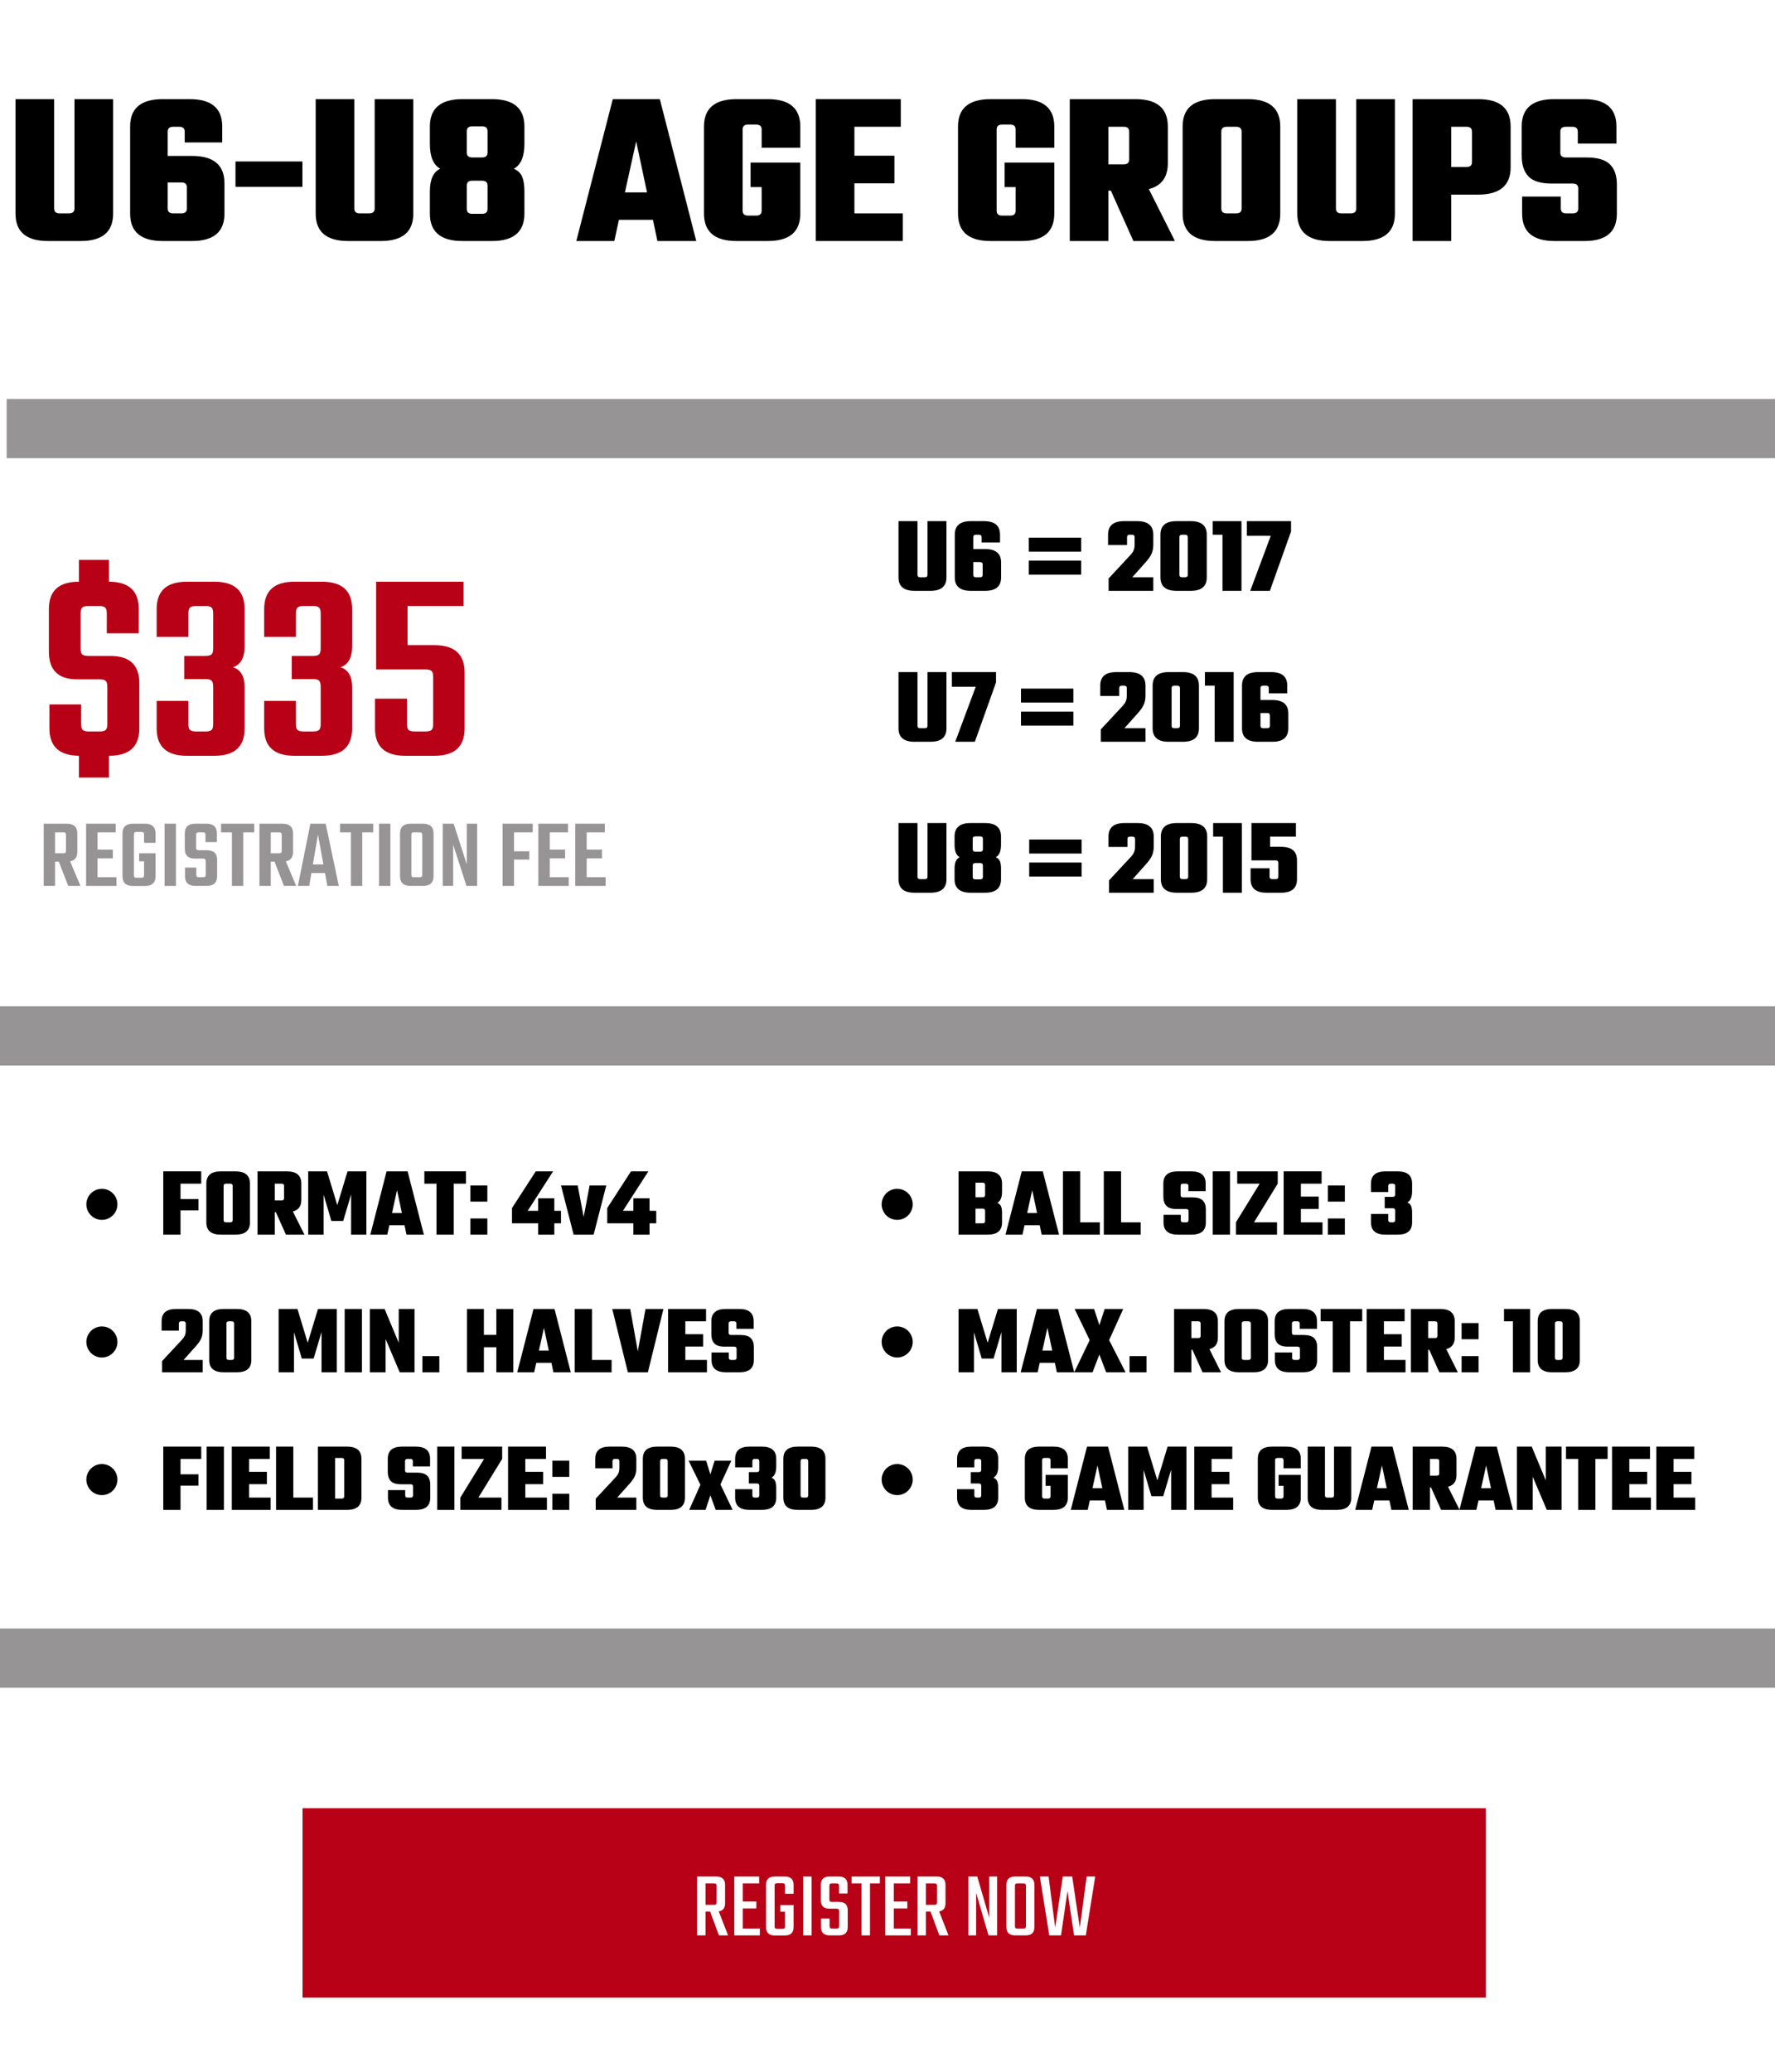 <?xml version="1.0" encoding="UTF-8"?> <svg xmlns="http://www.w3.org/2000/svg" xmlns:xlink="http://www.w3.org/1999/xlink" width="1200" zoomAndPan="magnify" viewBox="0 0 900 1050" height="1400" preserveAspectRatio="xMidYMid meet" version="1.0"><defs><g></g><clipPath id="id1"><path d="M 153.391 916.441 L 753.391 916.441 L 753.391 1012.441 L 153.391 1012.441 Z M 153.391 916.441 " clip-rule="nonzero"></path></clipPath></defs><rect x="-90" width="1080" fill="#ffffff" y="-105" height="1260" fill-opacity="1"></rect><rect x="-90" width="1080" fill="#ffffff" y="-105" height="1260" fill-opacity="1"></rect><rect x="-90" width="1080" fill="#ffffff" y="-105" height="1260" fill-opacity="1"></rect><rect x="-90" width="1080" fill="#ffffff" y="-105" height="1260" fill-opacity="1"></rect><path stroke-linecap="butt" transform="matrix(30, 0, 0, 30, 3.379, 217.193)" fill="none" stroke-linejoin="miter" d="M -0 -0 L 30 -0 " stroke="#979495" stroke-width="1" stroke-opacity="1" stroke-miterlimit="4"></path><path stroke-linecap="butt" transform="matrix(30, 0, 0, 30, 0, 525)" fill="none" stroke-linejoin="miter" d="M -0 0 L 30 0 " stroke="#979495" stroke-width="1" stroke-opacity="1" stroke-miterlimit="4"></path><path stroke-linecap="butt" transform="matrix(30, 0, 0, 30, 0, 840.359)" fill="none" stroke-linejoin="miter" d="M -0 0 L 30 0 " stroke="#979495" stroke-width="1" stroke-opacity="1" stroke-miterlimit="4"></path><g clip-path="url(#id1)"><path fill="#b80016" d="M 153.395 916.441 L 753.383 916.441 L 753.383 1012.441 L 153.395 1012.441 L 153.395 916.441 " fill-opacity="1" fill-rule="nonzero"></path></g><g fill="#000000" fill-opacity="1"><g transform="translate(3.379, 122.152)"><g><path d="M 34.391 -71.906 L 53.984 -71.906 L 53.984 -13.891 C 53.984 -4.629 48.492 0 37.516 0 L 20.938 0 C 9.969 0 4.484 -4.629 4.484 -13.891 L 4.484 -71.906 L 24.078 -71.906 L 24.078 -16.469 C 24.078 -14.82 25.008 -14 26.875 -14 L 31.578 -14 C 33.453 -14 34.391 -14.82 34.391 -16.469 Z M 34.391 -71.906 "></path></g></g></g><g fill="#000000" fill-opacity="1"><g transform="translate(61.841, 122.152)"><g><path d="M 23.188 -43.125 L 35.5 -43.125 C 46.477 -43.125 51.969 -38.492 51.969 -29.234 L 51.969 -13.891 C 51.969 -4.629 46.477 0 35.5 0 L 20.609 0 C 9.629 0 4.141 -4.629 4.141 -13.891 L 4.141 -58.016 C 4.141 -67.273 9.629 -71.906 20.609 -71.906 L 34.391 -71.906 C 45.359 -71.906 50.844 -67.273 50.844 -58.016 L 50.844 -49.953 L 31.812 -49.953 L 31.812 -55.438 C 31.812 -57.082 30.879 -57.906 29.016 -57.906 L 25.984 -57.906 C 24.117 -57.906 23.188 -57.082 23.188 -55.438 Z M 32.922 -16.469 L 32.922 -27.219 C 32.922 -28.863 31.988 -29.688 30.125 -29.688 L 23.188 -29.688 L 23.188 -16.469 C 23.188 -14.82 24.117 -14 25.984 -14 L 30.125 -14 C 31.988 -14 32.922 -14.82 32.922 -16.469 Z M 32.922 -16.469 "></path></g></g></g><g fill="#000000" fill-opacity="1"><g transform="translate(117.168, 122.152)"><g><path d="M 2.234 -27.438 L 2.234 -40.312 L 36.172 -40.312 L 36.172 -27.438 Z M 2.234 -27.438 "></path></g></g></g><g fill="#000000" fill-opacity="1"><g transform="translate(155.582, 122.152)"><g><path d="M 34.391 -71.906 L 53.984 -71.906 L 53.984 -13.891 C 53.984 -4.629 48.492 0 37.516 0 L 20.938 0 C 9.969 0 4.484 -4.629 4.484 -13.891 L 4.484 -71.906 L 24.078 -71.906 L 24.078 -16.469 C 24.078 -14.82 25.008 -14 26.875 -14 L 31.578 -14 C 33.453 -14 34.391 -14.82 34.391 -16.469 Z M 34.391 -71.906 "></path></g></g></g><g fill="#000000" fill-opacity="1"><g transform="translate(214.044, 122.152)"><g><path d="M 51.859 -58.016 L 51.859 -49.281 C 51.859 -42.781 50.066 -38.562 46.484 -36.625 C 48.566 -35.727 49.984 -34.363 50.734 -32.531 C 51.484 -30.707 51.859 -28.227 51.859 -25.094 L 51.859 -13.891 C 51.859 -4.629 46.367 0 35.391 0 L 20.391 0 C 9.41 0 3.922 -4.629 3.922 -13.891 L 3.922 -25.094 C 3.922 -31.207 5.676 -35.051 9.188 -36.625 C 5.676 -38.562 3.922 -42.781 3.922 -49.281 L 3.922 -58.016 C 3.922 -67.273 9.41 -71.906 20.391 -71.906 L 35.391 -71.906 C 46.367 -71.906 51.859 -67.273 51.859 -58.016 Z M 33.156 -16.234 L 33.156 -28.109 C 33.156 -29.754 32.223 -30.578 30.359 -30.578 L 25.422 -30.578 C 23.555 -30.578 22.625 -29.754 22.625 -28.109 L 22.625 -16.234 C 22.625 -14.598 23.555 -13.781 25.422 -13.781 L 30.359 -13.781 C 32.223 -13.781 33.156 -14.598 33.156 -16.234 Z M 33.156 -44.797 L 33.156 -55.656 C 33.156 -57.301 32.223 -58.125 30.359 -58.125 L 25.422 -58.125 C 23.555 -58.125 22.625 -57.301 22.625 -55.656 L 22.625 -44.797 C 22.625 -43.16 23.555 -42.344 25.422 -42.344 L 30.359 -42.344 C 32.223 -42.344 33.156 -43.16 33.156 -44.797 Z M 33.156 -44.797 "></path></g></g></g><g fill="#000000" fill-opacity="1"><g transform="translate(269.818, 122.152)"><g></g></g></g><g fill="#000000" fill-opacity="1"><g transform="translate(292.218, 122.152)"><g><path d="M 41.109 0 L 38.859 -10.75 L 21.609 -10.75 L 19.266 0 L 0 0 L 18.484 -71.906 L 42.344 -71.906 L 60.812 0 Z M 24.641 -24.641 L 35.844 -24.641 L 30.359 -50.516 Z M 24.641 -24.641 "></path></g></g></g><g fill="#000000" fill-opacity="1"><g transform="translate(353.031, 122.152)"><g><path d="M 52.75 -47.266 L 33.156 -47.266 L 33.156 -56.562 C 33.156 -58.207 32.223 -59.031 30.359 -59.031 L 26.312 -59.031 C 24.445 -59.031 23.516 -58.207 23.516 -56.562 L 23.516 -15.344 C 23.516 -13.695 24.445 -12.875 26.312 -12.875 L 30.359 -12.875 C 32.223 -12.875 33.156 -13.695 33.156 -15.344 L 33.156 -27.328 L 27.547 -27.328 L 27.547 -39.766 L 52.75 -39.766 L 52.75 -13.891 C 52.75 -4.629 47.258 0 36.281 0 L 20.391 0 C 9.41 0 3.922 -4.629 3.922 -13.891 L 3.922 -58.016 C 3.922 -67.273 9.41 -71.906 20.391 -71.906 L 36.281 -71.906 C 47.258 -71.906 52.75 -67.273 52.75 -58.016 Z M 52.75 -47.266 "></path></g></g></g><g fill="#000000" fill-opacity="1"><g transform="translate(409.142, 122.152)"><g><path d="M 24.078 -14 L 48.609 -14 L 48.609 0 L 4.484 0 L 4.484 -71.906 L 47.594 -71.906 L 47.594 -57.906 L 24.078 -57.906 L 24.078 -43.234 L 44.359 -43.234 L 44.359 -29.234 L 24.078 -29.234 Z M 24.078 -14 "></path></g></g></g><g fill="#000000" fill-opacity="1"><g transform="translate(459.428, 122.152)"><g></g></g></g><g fill="#000000" fill-opacity="1"><g transform="translate(481.827, 122.152)"><g><path d="M 52.75 -47.266 L 33.156 -47.266 L 33.156 -56.562 C 33.156 -58.207 32.223 -59.031 30.359 -59.031 L 26.312 -59.031 C 24.445 -59.031 23.516 -58.207 23.516 -56.562 L 23.516 -15.344 C 23.516 -13.695 24.445 -12.875 26.312 -12.875 L 30.359 -12.875 C 32.223 -12.875 33.156 -13.695 33.156 -15.344 L 33.156 -27.328 L 27.547 -27.328 L 27.547 -39.766 L 52.75 -39.766 L 52.75 -13.891 C 52.75 -4.629 47.258 0 36.281 0 L 20.391 0 C 9.41 0 3.922 -4.629 3.922 -13.891 L 3.922 -58.016 C 3.922 -67.273 9.41 -71.906 20.391 -71.906 L 36.281 -71.906 C 47.258 -71.906 52.75 -67.273 52.75 -58.016 Z M 52.75 -47.266 "></path></g></g></g><g fill="#000000" fill-opacity="1"><g transform="translate(537.937, 122.152)"><g><path d="M 24.078 -25.531 L 24.078 0 L 4.484 0 L 4.484 -71.906 L 37.75 -71.906 C 48.719 -71.906 54.203 -67.273 54.203 -58.016 L 54.203 -39.422 C 54.203 -32.328 50.992 -27.957 44.578 -26.312 L 57.797 0 L 36.734 0 L 25.312 -25.531 Z M 31.812 -57.906 L 24.078 -57.906 L 24.078 -38.859 L 31.812 -38.859 C 33.676 -38.859 34.609 -39.68 34.609 -41.328 L 34.609 -55.438 C 34.609 -57.082 33.676 -57.906 31.812 -57.906 Z M 31.812 -57.906 "></path></g></g></g><g fill="#000000" fill-opacity="1"><g transform="translate(595.503, 122.152)"><g><path d="M 20.609 -71.906 L 37.188 -71.906 C 48.156 -71.906 53.641 -67.273 53.641 -58.016 L 53.641 -13.891 C 53.641 -4.629 48.156 0 37.188 0 L 20.609 0 C 9.629 0 4.141 -4.629 4.141 -13.891 L 4.141 -58.016 C 4.141 -67.273 9.629 -71.906 20.609 -71.906 Z M 34.047 -16.469 L 34.047 -55.438 C 34.047 -57.082 33.113 -57.906 31.25 -57.906 L 26.547 -57.906 C 24.68 -57.906 23.75 -57.082 23.75 -55.438 L 23.75 -16.469 C 23.75 -14.82 24.68 -14 26.547 -14 L 31.25 -14 C 33.113 -14 34.047 -14.82 34.047 -16.469 Z M 34.047 -16.469 "></path></g></g></g><g fill="#000000" fill-opacity="1"><g transform="translate(653.293, 122.152)"><g><path d="M 34.391 -71.906 L 53.984 -71.906 L 53.984 -13.891 C 53.984 -4.629 48.492 0 37.516 0 L 20.938 0 C 9.969 0 4.484 -4.629 4.484 -13.891 L 4.484 -71.906 L 24.078 -71.906 L 24.078 -16.469 C 24.078 -14.82 25.008 -14 26.875 -14 L 31.578 -14 C 33.453 -14 34.391 -14.82 34.391 -16.469 Z M 34.391 -71.906 "></path></g></g></g><g fill="#000000" fill-opacity="1"><g transform="translate(711.755, 122.152)"><g><path d="M 4.484 -71.906 L 37.75 -71.906 C 48.719 -71.906 54.203 -67.273 54.203 -58.016 L 54.203 -37.406 C 54.203 -28.145 48.719 -23.516 37.75 -23.516 L 24.078 -23.516 L 24.078 0 L 4.484 0 Z M 34.609 -39.984 L 34.609 -55.438 C 34.609 -57.082 33.676 -57.906 31.812 -57.906 L 24.078 -57.906 L 24.078 -37.516 L 31.812 -37.516 C 33.676 -37.516 34.609 -38.336 34.609 -39.984 Z M 34.609 -39.984 "></path></g></g></g><g fill="#000000" fill-opacity="1"><g transform="translate(768.201, 122.152)"><g><path d="M 32.031 -16.469 L 32.031 -26.656 C 32.031 -28.301 31.098 -29.125 29.234 -29.125 L 18.484 -29.125 C 12.953 -29.125 9.047 -30.336 6.766 -32.766 C 4.492 -35.191 3.359 -38.68 3.359 -43.234 L 3.359 -58.016 C 3.359 -67.273 8.812 -71.906 19.719 -71.906 L 35.062 -71.906 C 45.957 -71.906 51.406 -67.273 51.406 -58.016 L 51.406 -49.391 L 31.812 -49.391 L 31.812 -55.438 C 31.812 -57.082 30.879 -57.906 29.016 -57.906 L 25.766 -57.906 C 23.891 -57.906 22.953 -57.082 22.953 -55.438 L 22.953 -44.797 C 22.953 -43.16 23.891 -42.344 25.766 -42.344 L 36.281 -42.344 C 41.812 -42.344 45.75 -41.18 48.094 -38.859 C 50.445 -36.547 51.625 -33.148 51.625 -28.672 L 51.625 -13.891 C 51.625 -4.629 46.176 0 35.281 0 L 20.047 0 C 9.066 0 3.578 -4.629 3.578 -13.891 L 3.578 -22.516 L 23.188 -22.516 L 23.188 -16.469 C 23.188 -14.82 24.117 -14 25.984 -14 L 29.234 -14 C 31.098 -14 32.031 -14.82 32.031 -16.469 Z M 32.031 -16.469 "></path></g></g></g><g fill="#b80016" fill-opacity="1"><g transform="translate(19.756, 383.033)"><g><path d="M 25.156 -50.594 L 36.203 -50.594 C 45.984 -50.594 50.875 -46.031 50.875 -36.906 L 50.875 -13.844 C 50.875 -4.613 45.797 0 35.641 0 L 35.5 0 L 35.5 11.047 L 20.266 11.047 L 20.266 0 C 10.297 -0.094 5.312 -4.707 5.312 -13.844 L 5.312 -26 L 21.391 -26 L 21.391 -16.078 C 21.391 -14.586 21.664 -13.582 22.219 -13.062 C 22.781 -12.551 23.852 -12.297 25.438 -12.297 L 30.75 -12.297 C 32.238 -12.297 33.266 -12.551 33.828 -13.062 C 34.391 -13.582 34.672 -14.586 34.672 -16.078 L 34.672 -34.938 C 34.672 -36.438 34.391 -37.441 33.828 -37.953 C 33.266 -38.461 32.238 -38.719 30.75 -38.719 L 19.422 -38.719 C 9.828 -38.719 5.031 -43.379 5.031 -52.703 L 5.031 -74.359 C 5.031 -83.586 10.062 -88.203 20.125 -88.203 L 20.266 -88.203 L 20.266 -99.25 L 35.5 -99.25 L 35.5 -88.203 C 45.562 -88.203 50.594 -83.586 50.594 -74.359 L 50.594 -62.062 L 34.391 -62.062 L 34.391 -72.125 C 34.391 -73.613 34.109 -74.613 33.547 -75.125 C 32.984 -75.645 31.957 -75.906 30.469 -75.906 L 25.156 -75.906 C 23.57 -75.906 22.5 -75.645 21.938 -75.125 C 21.383 -74.613 21.109 -73.613 21.109 -72.125 L 21.109 -54.375 C 21.109 -52.883 21.383 -51.879 21.938 -51.359 C 22.5 -50.848 23.57 -50.594 25.156 -50.594 Z M 25.156 -50.594 "></path></g></g></g><g fill="#b80016" fill-opacity="1"><g transform="translate(75.529, 383.033)"><g><path d="M 19.984 -72.125 L 19.984 -60.25 L 3.906 -60.25 L 3.906 -74.359 C 3.906 -83.586 8.988 -88.203 19.156 -88.203 L 33.266 -88.203 C 43.422 -88.203 48.5 -83.586 48.5 -74.359 L 48.5 -55.5 C 48.5 -49.719 46.547 -46.176 42.641 -44.875 C 46.547 -43.562 48.5 -40.207 48.5 -34.812 L 48.5 -13.844 C 48.5 -4.613 43.422 0 33.266 0 L 19.156 0 C 8.988 0 3.906 -4.613 3.906 -13.844 L 3.906 -27.812 L 19.984 -27.812 L 19.984 -16.078 C 19.984 -14.586 20.266 -13.582 20.828 -13.062 C 21.391 -12.551 22.414 -12.297 23.906 -12.297 L 28.656 -12.297 C 30.145 -12.297 31.164 -12.551 31.719 -13.062 C 32.281 -13.582 32.562 -14.586 32.562 -16.078 L 32.562 -34.938 C 32.562 -36.438 32.305 -37.461 31.797 -38.016 C 31.285 -38.578 30.238 -38.859 28.656 -38.859 L 17.891 -38.859 L 17.891 -50.594 L 28.656 -50.594 C 30.145 -50.594 31.164 -50.848 31.719 -51.359 C 32.281 -51.879 32.562 -52.883 32.562 -54.375 L 32.562 -72.125 C 32.562 -73.613 32.281 -74.613 31.719 -75.125 C 31.164 -75.645 30.145 -75.906 28.656 -75.906 L 23.906 -75.906 C 22.414 -75.906 21.391 -75.645 20.828 -75.125 C 20.266 -74.613 19.984 -73.613 19.984 -72.125 Z M 19.984 -72.125 "></path></g></g></g><g fill="#b80016" fill-opacity="1"><g transform="translate(130.043, 383.033)"><g><path d="M 19.984 -72.125 L 19.984 -60.25 L 3.906 -60.25 L 3.906 -74.359 C 3.906 -83.586 8.988 -88.203 19.156 -88.203 L 33.266 -88.203 C 43.422 -88.203 48.5 -83.586 48.5 -74.359 L 48.5 -55.5 C 48.5 -49.719 46.547 -46.176 42.641 -44.875 C 46.547 -43.562 48.5 -40.207 48.5 -34.812 L 48.5 -13.844 C 48.5 -4.613 43.422 0 33.266 0 L 19.156 0 C 8.988 0 3.906 -4.613 3.906 -13.844 L 3.906 -27.812 L 19.984 -27.812 L 19.984 -16.078 C 19.984 -14.586 20.266 -13.582 20.828 -13.062 C 21.391 -12.551 22.414 -12.297 23.906 -12.297 L 28.656 -12.297 C 30.145 -12.297 31.164 -12.551 31.719 -13.062 C 32.281 -13.582 32.562 -14.586 32.562 -16.078 L 32.562 -34.938 C 32.562 -36.438 32.305 -37.461 31.797 -38.016 C 31.285 -38.578 30.238 -38.859 28.656 -38.859 L 17.891 -38.859 L 17.891 -50.594 L 28.656 -50.594 C 30.145 -50.594 31.164 -50.848 31.719 -51.359 C 32.281 -51.879 32.562 -52.883 32.562 -54.375 L 32.562 -72.125 C 32.562 -73.613 32.281 -74.613 31.719 -75.125 C 31.164 -75.645 30.145 -75.906 28.656 -75.906 L 23.906 -75.906 C 22.414 -75.906 21.391 -75.645 20.828 -75.125 C 20.266 -74.613 19.984 -73.613 19.984 -72.125 Z M 19.984 -72.125 "></path></g></g></g><g fill="#b80016" fill-opacity="1"><g transform="translate(184.558, 383.033)"><g><path d="M 22.078 -56.047 L 35.781 -56.047 C 45.938 -56.047 51.016 -51.438 51.016 -42.219 L 51.016 -13.844 C 51.016 -4.613 45.938 0 35.781 0 L 20.828 0 C 10.672 0 5.594 -4.613 5.594 -13.844 L 5.594 -28.938 L 21.812 -28.938 L 21.812 -16.078 C 21.812 -14.586 22.086 -13.582 22.641 -13.062 C 23.203 -12.551 24.227 -12.297 25.719 -12.297 L 31.031 -12.297 C 32.613 -12.297 33.68 -12.551 34.234 -13.062 C 34.797 -13.582 35.078 -14.586 35.078 -16.078 L 35.078 -39.984 C 35.078 -41.473 34.797 -42.473 34.234 -42.984 C 33.68 -43.492 32.613 -43.75 31.031 -43.75 L 6.156 -43.75 L 6.156 -88.203 L 50.469 -88.203 L 50.469 -75.906 L 22.078 -75.906 Z M 22.078 -56.047 "></path></g></g></g><g fill="#979495" fill-opacity="1"><g transform="translate(19.756, 449)"><g><path d="M 8.156 -12.297 L 8.156 0 L 2.406 0 L 2.406 -31.547 L 14 -31.547 C 17.633 -31.547 19.453 -29.895 19.453 -26.594 L 19.453 -17.25 C 19.453 -14.52 18.234 -12.922 15.797 -12.453 L 21.047 0 L 14.844 0 L 10.047 -12.297 Z M 8.156 -27.156 L 8.156 -16.547 L 12.297 -16.547 C 12.828 -16.547 13.191 -16.633 13.391 -16.812 C 13.598 -17 13.703 -17.363 13.703 -17.906 L 13.703 -25.797 C 13.703 -26.328 13.598 -26.688 13.391 -26.875 C 13.191 -27.062 12.828 -27.156 12.297 -27.156 Z M 8.156 -27.156 "></path></g></g></g><g fill="#979495" fill-opacity="1"><g transform="translate(41.253, 449)"><g><path d="M 8.203 -4.406 L 17.797 -4.406 L 17.797 0 L 2.406 0 L 2.406 -31.547 L 17.406 -31.547 L 17.406 -27.156 L 8.203 -27.156 L 8.203 -18.406 L 15.953 -18.406 L 15.953 -13.953 L 8.203 -13.953 Z M 8.203 -4.406 "></path></g></g></g><g fill="#979495" fill-opacity="1"><g transform="translate(59.95, 449)"><g><path d="M 18.906 -21.844 L 13.094 -21.844 L 13.094 -26 C 13.094 -26.531 12.992 -26.883 12.797 -27.062 C 12.598 -27.25 12.234 -27.344 11.703 -27.344 L 9.344 -27.344 C 8.812 -27.344 8.445 -27.25 8.25 -27.062 C 8.051 -26.883 7.953 -26.531 7.953 -26 L 7.953 -5.5 C 7.953 -4.969 8.051 -4.609 8.25 -4.422 C 8.445 -4.242 8.812 -4.156 9.344 -4.156 L 11.703 -4.156 C 12.234 -4.156 12.598 -4.242 12.797 -4.422 C 12.992 -4.609 13.094 -4.969 13.094 -5.5 L 13.094 -12.5 L 10.594 -12.5 L 10.594 -16.547 L 18.906 -16.547 L 18.906 -4.906 C 18.906 -1.602 17.086 0.047 13.453 0.047 L 7.594 0.047 C 3.969 0.047 2.156 -1.602 2.156 -4.906 L 2.156 -26.594 C 2.156 -29.895 3.969 -31.547 7.594 -31.547 L 13.453 -31.547 C 17.086 -31.547 18.906 -29.895 18.906 -26.594 Z M 18.906 -21.844 "></path></g></g></g><g fill="#979495" fill-opacity="1"><g transform="translate(80.747, 449)"><g><path d="M 2.703 -31.547 L 8.453 -31.547 L 8.453 0 L 2.703 0 Z M 2.703 -31.547 "></path></g></g></g><g fill="#979495" fill-opacity="1"><g transform="translate(91.895, 449)"><g><path d="M 12.406 -5.75 L 12.406 -12.5 C 12.406 -13.031 12.301 -13.383 12.094 -13.562 C 11.895 -13.75 11.531 -13.844 11 -13.844 L 6.953 -13.844 C 3.516 -13.844 1.797 -15.508 1.797 -18.844 L 1.797 -26.594 C 1.797 -29.895 3.598 -31.547 7.203 -31.547 L 12.703 -31.547 C 16.297 -31.547 18.094 -29.895 18.094 -26.594 L 18.094 -22.203 L 12.297 -22.203 L 12.297 -25.797 C 12.297 -26.328 12.195 -26.688 12 -26.875 C 11.801 -27.062 11.438 -27.156 10.906 -27.156 L 9 -27.156 C 8.438 -27.156 8.051 -27.062 7.844 -26.875 C 7.645 -26.688 7.547 -26.328 7.547 -25.797 L 7.547 -19.453 C 7.547 -18.922 7.645 -18.562 7.844 -18.375 C 8.051 -18.188 8.438 -18.094 9 -18.094 L 12.953 -18.094 C 16.453 -18.094 18.203 -16.461 18.203 -13.203 L 18.203 -4.953 C 18.203 -1.648 16.383 0 12.75 0 L 7.344 0 C 3.719 0 1.906 -1.648 1.906 -4.953 L 1.906 -9.297 L 7.656 -9.297 L 7.656 -5.75 C 7.656 -5.219 7.754 -4.859 7.953 -4.672 C 8.148 -4.492 8.531 -4.406 9.094 -4.406 L 11 -4.406 C 11.531 -4.406 11.895 -4.492 12.094 -4.672 C 12.301 -4.859 12.406 -5.219 12.406 -5.75 Z M 12.406 -5.75 "></path></g></g></g><g fill="#979495" fill-opacity="1"><g transform="translate(111.842, 449)"><g><path d="M 17.047 -31.547 L 17.047 -27.156 L 11.5 -27.156 L 11.5 0 L 5.75 0 L 5.75 -27.156 L 0.25 -27.156 L 0.25 -31.547 Z M 17.047 -31.547 "></path></g></g></g><g fill="#979495" fill-opacity="1"><g transform="translate(129.139, 449)"><g><path d="M 8.156 -12.297 L 8.156 0 L 2.406 0 L 2.406 -31.547 L 14 -31.547 C 17.633 -31.547 19.453 -29.895 19.453 -26.594 L 19.453 -17.25 C 19.453 -14.52 18.234 -12.922 15.797 -12.453 L 21.047 0 L 14.844 0 L 10.047 -12.297 Z M 8.156 -27.156 L 8.156 -16.547 L 12.297 -16.547 C 12.828 -16.547 13.191 -16.633 13.391 -16.812 C 13.598 -17 13.703 -17.363 13.703 -17.906 L 13.703 -25.797 C 13.703 -26.328 13.598 -26.688 13.391 -26.875 C 13.191 -27.062 12.828 -27.156 12.297 -27.156 Z M 8.156 -27.156 "></path></g></g></g><g fill="#979495" fill-opacity="1"><g transform="translate(150.636, 449)"><g><path d="M 15.344 0 L 14.156 -6.547 L 7.25 -6.547 L 6.156 0 L 0.406 0 L 6.75 -31.547 L 14.5 -31.547 L 21.156 0 Z M 8 -10.906 L 13.344 -10.906 L 10.594 -26 Z M 8 -10.906 "></path></g></g></g><g fill="#979495" fill-opacity="1"><g transform="translate(172.182, 449)"><g><path d="M 17.047 -31.547 L 17.047 -27.156 L 11.5 -27.156 L 11.5 0 L 5.75 0 L 5.75 -27.156 L 0.25 -27.156 L 0.25 -31.547 Z M 17.047 -31.547 "></path></g></g></g><g fill="#979495" fill-opacity="1"><g transform="translate(189.48, 449)"><g><path d="M 2.703 -31.547 L 8.453 -31.547 L 8.453 0 L 2.703 0 Z M 2.703 -31.547 "></path></g></g></g><g fill="#979495" fill-opacity="1"><g transform="translate(200.628, 449)"><g><path d="M 7.656 -31.547 L 13.75 -31.547 C 17.383 -31.547 19.203 -29.895 19.203 -26.594 L 19.203 -4.953 C 19.203 -1.648 17.383 0 13.75 0 L 7.656 0 C 4.02 0 2.203 -1.648 2.203 -4.953 L 2.203 -26.594 C 2.203 -29.895 4.02 -31.547 7.656 -31.547 Z M 13.453 -5.75 L 13.453 -25.797 C 13.453 -26.328 13.348 -26.688 13.141 -26.875 C 12.941 -27.062 12.578 -27.156 12.047 -27.156 L 9.406 -27.156 C 8.832 -27.156 8.445 -27.062 8.25 -26.875 C 8.051 -26.688 7.953 -26.328 7.953 -25.797 L 7.953 -5.75 C 7.953 -5.219 8.051 -4.859 8.25 -4.672 C 8.445 -4.492 8.832 -4.406 9.406 -4.406 L 12.047 -4.406 C 12.578 -4.406 12.941 -4.492 13.141 -4.672 C 13.348 -4.859 13.453 -5.219 13.453 -5.75 Z M 13.453 -5.75 "></path></g></g></g><g fill="#979495" fill-opacity="1"><g transform="translate(222.075, 449)"><g><path d="M 14.594 -31.547 L 19.844 -31.547 L 19.844 0 L 14.453 0 L 7.703 -20.906 L 7.703 0 L 2.406 0 L 2.406 -31.547 L 7.953 -31.547 L 14.594 -10.953 Z M 14.594 -31.547 "></path></g></g></g><g fill="#979495" fill-opacity="1"><g transform="translate(252.42, 449)"><g><path d="M 17.703 -27.156 L 8.203 -27.156 L 8.203 -17.547 L 15.953 -17.547 L 15.953 -13.344 L 8.203 -13.344 L 8.203 0 L 2.406 0 L 2.406 -31.547 L 17.703 -31.547 Z M 17.703 -27.156 "></path></g></g></g><g fill="#979495" fill-opacity="1"><g transform="translate(270.567, 449)"><g><path d="M 8.203 -4.406 L 17.797 -4.406 L 17.797 0 L 2.406 0 L 2.406 -31.547 L 17.406 -31.547 L 17.406 -27.156 L 8.203 -27.156 L 8.203 -18.406 L 15.953 -18.406 L 15.953 -13.953 L 8.203 -13.953 Z M 8.203 -4.406 "></path></g></g></g><g fill="#979495" fill-opacity="1"><g transform="translate(289.264, 449)"><g><path d="M 8.203 -4.406 L 17.797 -4.406 L 17.797 0 L 2.406 0 L 2.406 -31.547 L 17.406 -31.547 L 17.406 -27.156 L 8.203 -27.156 L 8.203 -18.406 L 15.953 -18.406 L 15.953 -13.953 L 8.203 -13.953 Z M 8.203 -4.406 "></path></g></g></g><g fill="#ffffff" fill-opacity="1"><g transform="translate(350.955, 980.885)"><g><path d="M 6.766 -12.062 L 6.766 0 L 2.484 0 L 2.484 -29.828 L 12.25 -29.828 C 15.207 -29.828 16.688 -28.43 16.688 -25.641 L 16.688 -16.297 C 16.688 -13.879 15.617 -12.5 13.484 -12.156 L 18.203 0 L 13.578 0 L 9.109 -12.062 Z M 6.766 -26.359 L 6.766 -15.484 L 10.969 -15.484 C 11.531 -15.484 11.906 -15.57 12.094 -15.75 C 12.289 -15.926 12.391 -16.301 12.391 -16.875 L 12.391 -24.969 C 12.391 -25.539 12.289 -25.914 12.094 -26.094 C 11.906 -26.27 11.531 -26.359 10.969 -26.359 Z M 6.766 -26.359 "></path></g></g></g><g fill="#ffffff" fill-opacity="1"><g transform="translate(369.829, 980.885)"><g><path d="M 6.812 -3.484 L 15.438 -3.484 L 15.438 0 L 2.484 0 L 2.484 -29.828 L 15.109 -29.828 L 15.109 -26.359 L 6.812 -26.359 L 6.812 -17.156 L 13.672 -17.156 L 13.672 -13.672 L 6.812 -13.672 Z M 6.812 -3.484 "></path></g></g></g><g fill="#ffffff" fill-opacity="1"><g transform="translate(386.176, 980.885)"><g><path d="M 16.203 -21.109 L 11.859 -21.109 L 11.859 -25.062 C 11.859 -25.633 11.766 -26.008 11.578 -26.188 C 11.391 -26.363 11.008 -26.453 10.438 -26.453 L 8 -26.453 C 7.438 -26.453 7.055 -26.363 6.859 -26.188 C 6.672 -26.008 6.578 -25.633 6.578 -25.062 L 6.578 -4.719 C 6.578 -4.145 6.672 -3.77 6.859 -3.594 C 7.055 -3.426 7.438 -3.344 8 -3.344 L 10.438 -3.344 C 11.008 -3.344 11.391 -3.426 11.578 -3.594 C 11.766 -3.77 11.859 -4.145 11.859 -4.719 L 11.859 -12.016 L 9.484 -12.016 L 9.484 -15.344 L 16.203 -15.344 L 16.203 -4.188 C 16.203 -1.363 14.723 0.047 11.766 0.047 L 6.672 0.047 C 3.711 0.047 2.234 -1.363 2.234 -4.188 L 2.234 -25.641 C 2.234 -28.43 3.711 -29.828 6.672 -29.828 L 11.766 -29.828 C 14.723 -29.828 16.203 -28.43 16.203 -25.641 Z M 16.203 -21.109 "></path></g></g></g><g fill="#ffffff" fill-opacity="1"><g transform="translate(404.382, 980.885)"><g><path d="M 2.859 -29.828 L 7.156 -29.828 L 7.156 0 L 2.859 0 Z M 2.859 -29.828 "></path></g></g></g><g fill="#ffffff" fill-opacity="1"><g transform="translate(414.391, 980.885)"><g><path d="M 11.062 -4.859 L 11.062 -12.156 C 11.062 -12.727 10.973 -13.098 10.797 -13.266 C 10.617 -13.441 10.242 -13.531 9.672 -13.531 L 6.141 -13.531 C 3.254 -13.531 1.812 -14.945 1.812 -17.781 L 1.812 -25.641 C 1.812 -28.43 3.289 -29.828 6.25 -29.828 L 10.906 -29.828 C 13.863 -29.828 15.344 -28.43 15.344 -25.641 L 15.344 -21.25 L 11.016 -21.25 L 11.016 -24.969 C 11.016 -25.539 10.914 -25.914 10.719 -26.094 C 10.531 -26.27 10.148 -26.359 9.578 -26.359 L 7.578 -26.359 C 7.004 -26.359 6.617 -26.27 6.422 -26.094 C 6.234 -25.914 6.141 -25.539 6.141 -24.969 L 6.141 -18.344 C 6.141 -17.77 6.234 -17.395 6.422 -17.219 C 6.617 -17.051 7.004 -16.969 7.578 -16.969 L 11.062 -16.969 C 13.977 -16.969 15.438 -15.566 15.438 -12.766 L 15.438 -4.188 C 15.438 -1.395 13.945 0 10.969 0 L 6.344 0 C 3.383 0 1.906 -1.395 1.906 -4.188 L 1.906 -8.578 L 6.25 -8.578 L 6.25 -4.859 C 6.25 -4.285 6.344 -3.91 6.531 -3.734 C 6.719 -3.566 7.098 -3.484 7.672 -3.484 L 9.672 -3.484 C 10.242 -3.484 10.617 -3.566 10.797 -3.734 C 10.973 -3.91 11.062 -4.285 11.062 -4.859 Z M 11.062 -4.859 "></path></g></g></g><g fill="#ffffff" fill-opacity="1"><g transform="translate(431.596, 980.885)"><g><path d="M 14.531 -29.828 L 14.531 -26.359 L 9.531 -26.359 L 9.531 0 L 5.25 0 L 5.25 -26.359 L 0.234 -26.359 L 0.234 -29.828 Z M 14.531 -29.828 "></path></g></g></g><g fill="#ffffff" fill-opacity="1"><g transform="translate(446.371, 980.885)"><g><path d="M 6.812 -3.484 L 15.438 -3.484 L 15.438 0 L 2.484 0 L 2.484 -29.828 L 15.109 -29.828 L 15.109 -26.359 L 6.812 -26.359 L 6.812 -17.156 L 13.672 -17.156 L 13.672 -13.672 L 6.812 -13.672 Z M 6.812 -3.484 "></path></g></g></g><g fill="#ffffff" fill-opacity="1"><g transform="translate(462.718, 980.885)"><g><path d="M 6.766 -12.062 L 6.766 0 L 2.484 0 L 2.484 -29.828 L 12.25 -29.828 C 15.207 -29.828 16.688 -28.43 16.688 -25.641 L 16.688 -16.297 C 16.688 -13.879 15.617 -12.5 13.484 -12.156 L 18.203 0 L 13.578 0 L 9.109 -12.062 Z M 6.766 -26.359 L 6.766 -15.484 L 10.969 -15.484 C 11.531 -15.484 11.906 -15.57 12.094 -15.75 C 12.289 -15.926 12.391 -16.301 12.391 -16.875 L 12.391 -24.969 C 12.391 -25.539 12.289 -25.914 12.094 -26.094 C 11.906 -26.27 11.531 -26.359 10.969 -26.359 Z M 6.766 -26.359 "></path></g></g></g><g fill="#ffffff" fill-opacity="1"><g transform="translate(481.592, 980.885)"><g></g></g></g><g fill="#ffffff" fill-opacity="1"><g transform="translate(488.503, 980.885)"><g><path d="M 13.109 -29.828 L 17.062 -29.828 L 17.062 0 L 12.719 0 L 6.438 -21.547 L 6.438 0 L 2.484 0 L 2.484 -29.828 L 7 -29.828 L 13.109 -8.906 Z M 13.109 -29.828 "></path></g></g></g><g fill="#ffffff" fill-opacity="1"><g transform="translate(508.043, 980.885)"><g><path d="M 6.719 -29.828 L 12.016 -29.828 C 14.961 -29.828 16.438 -28.43 16.438 -25.641 L 16.438 -4.188 C 16.438 -1.395 14.961 0 12.016 0 L 6.719 0 C 3.727 0 2.234 -1.395 2.234 -4.188 L 2.234 -25.641 C 2.234 -28.43 3.727 -29.828 6.719 -29.828 Z M 12.156 -4.859 L 12.156 -24.969 C 12.156 -25.539 12.055 -25.914 11.859 -26.094 C 11.672 -26.27 11.289 -26.359 10.719 -26.359 L 7.953 -26.359 C 7.379 -26.359 7.004 -26.27 6.828 -26.094 C 6.66 -25.914 6.578 -25.539 6.578 -24.969 L 6.578 -4.859 C 6.578 -4.285 6.66 -3.91 6.828 -3.734 C 7.004 -3.566 7.379 -3.484 7.953 -3.484 L 10.719 -3.484 C 11.289 -3.484 11.672 -3.566 11.859 -3.734 C 12.055 -3.91 12.156 -4.285 12.156 -4.859 Z M 12.156 -4.859 "></path></g></g></g><g fill="#ffffff" fill-opacity="1"><g transform="translate(526.774, 980.885)"><g><path d="M 24.203 -29.828 L 28.547 -29.828 L 23.781 0 L 17.828 0 L 14.484 -22.406 L 11.203 0 L 5.25 0 L 0.484 -29.828 L 4.906 -29.828 L 8.25 -3.906 L 12.109 -29.828 L 16.875 -29.828 L 20.734 -3.906 Z M 24.203 -29.828 "></path></g></g></g><g fill="#000000" fill-opacity="1"><g transform="translate(453.379, 299.443)"><g><path d="M 16.891 -35.312 L 26.516 -35.312 L 26.516 -6.812 C 26.516 -2.27 23.816 0 18.422 0 L 10.281 0 C 4.895 0 2.203 -2.27 2.203 -6.812 L 2.203 -35.312 L 11.828 -35.312 L 11.828 -8.078 C 11.828 -7.273 12.285 -6.875 13.203 -6.875 L 15.516 -6.875 C 16.43 -6.875 16.891 -7.273 16.891 -8.078 Z M 16.891 -35.312 "></path></g></g></g><g fill="#000000" fill-opacity="1"><g transform="translate(482.087, 299.443)"><g><path d="M 11.391 -21.172 L 17.438 -21.172 C 22.82 -21.172 25.516 -18.898 25.516 -14.359 L 25.516 -6.812 C 25.516 -2.27 22.82 0 17.438 0 L 10.125 0 C 4.727 0 2.031 -2.27 2.031 -6.812 L 2.031 -28.484 C 2.031 -33.035 4.727 -35.312 10.125 -35.312 L 16.891 -35.312 C 22.273 -35.312 24.969 -33.035 24.969 -28.484 L 24.969 -24.531 L 15.625 -24.531 L 15.625 -27.219 C 15.625 -28.031 15.164 -28.438 14.25 -28.438 L 12.766 -28.438 C 11.848 -28.438 11.391 -28.031 11.391 -27.219 Z M 16.172 -8.078 L 16.172 -13.359 C 16.172 -14.172 15.711 -14.578 14.797 -14.578 L 11.391 -14.578 L 11.391 -8.078 C 11.391 -7.273 11.848 -6.875 12.766 -6.875 L 14.797 -6.875 C 15.711 -6.875 16.172 -7.273 16.172 -8.078 Z M 16.172 -8.078 "></path></g></g></g><g fill="#000000" fill-opacity="1"><g transform="translate(509.255, 299.443)"><g></g></g></g><g fill="#000000" fill-opacity="1"><g transform="translate(520.255, 299.443)"><g><path d="M 1.375 -8.188 L 1.375 -15.297 L 27.938 -15.297 L 27.938 -8.188 Z M 1.375 -19.859 L 1.375 -26.953 L 27.938 -26.953 L 27.938 -19.859 Z M 1.375 -19.859 "></path></g></g></g><g fill="#000000" fill-opacity="1"><g transform="translate(549.567, 299.443)"><g></g></g></g><g fill="#000000" fill-opacity="1"><g transform="translate(560.567, 299.443)"><g><path d="M 10.891 -27.219 L 10.891 -23.203 L 1.266 -23.203 L 1.266 -28.484 C 1.266 -33.035 3.957 -35.312 9.344 -35.312 L 16 -35.312 C 21.469 -35.312 24.203 -33.035 24.203 -28.484 L 24.203 -23.438 C 24.203 -21.602 23.898 -20.035 23.297 -18.734 C 22.691 -17.43 21.707 -16.023 20.344 -14.516 L 13.531 -6.875 L 24.203 -6.875 L 24.203 0 L 1.547 0 L 1.547 -6.266 L 11.984 -17.484 C 13.086 -18.617 13.82 -19.598 14.188 -20.422 C 14.551 -21.254 14.734 -22.273 14.734 -23.484 L 14.734 -27.219 C 14.734 -28.031 14.273 -28.438 13.359 -28.438 L 12.266 -28.438 C 11.348 -28.438 10.891 -28.031 10.891 -27.219 Z M 10.891 -27.219 "></path></g></g></g><g fill="#000000" fill-opacity="1"><g transform="translate(586.36, 299.443)"><g><path d="M 15.891 -8.078 L 15.891 -27.219 C 15.891 -28.031 15.43 -28.438 14.516 -28.438 L 13.031 -28.438 C 12.113 -28.438 11.656 -28.031 11.656 -27.219 L 11.656 -8.078 C 11.656 -7.273 12.113 -6.875 13.031 -6.875 L 14.516 -6.875 C 15.43 -6.875 15.891 -7.273 15.891 -8.078 Z M 25.516 -28.484 L 25.516 -6.812 C 25.516 -2.27 22.82 0 17.438 0 L 10.125 0 C 4.727 0 2.031 -2.27 2.031 -6.812 L 2.031 -28.484 C 2.031 -33.035 4.727 -35.312 10.125 -35.312 L 17.438 -35.312 C 22.82 -35.312 25.516 -33.035 25.516 -28.484 Z M 25.516 -28.484 "></path></g></g></g><g fill="#000000" fill-opacity="1"><g transform="translate(613.913, 299.443)"><g><path d="M 15.562 -35.312 L 15.562 0 L 5.938 0 L 5.938 -28.438 L 0.984 -28.438 L 0.984 -35.312 Z M 15.562 -35.312 "></path></g></g></g><g fill="#000000" fill-opacity="1"><g transform="translate(631.676, 299.443)"><g><path d="M 22.938 -35.312 L 22.938 -30.078 L 12.203 0 L 2.25 0 L 12.656 -27.891 L 0.547 -27.891 L 0.547 -35.312 Z M 22.938 -35.312 "></path></g></g></g><g fill="#000000" fill-opacity="1"><g transform="translate(453.379, 375.943)"><g><path d="M 16.891 -35.312 L 26.516 -35.312 L 26.516 -6.812 C 26.516 -2.27 23.816 0 18.422 0 L 10.281 0 C 4.895 0 2.203 -2.27 2.203 -6.812 L 2.203 -35.312 L 11.828 -35.312 L 11.828 -8.078 C 11.828 -7.273 12.285 -6.875 13.203 -6.875 L 15.516 -6.875 C 16.43 -6.875 16.891 -7.273 16.891 -8.078 Z M 16.891 -35.312 "></path></g></g></g><g fill="#000000" fill-opacity="1"><g transform="translate(482.087, 375.943)"><g><path d="M 22.938 -35.312 L 22.938 -30.078 L 12.203 0 L 2.25 0 L 12.656 -27.891 L 0.547 -27.891 L 0.547 -35.312 Z M 22.938 -35.312 "></path></g></g></g><g fill="#000000" fill-opacity="1"><g transform="translate(505.296, 375.943)"><g></g></g></g><g fill="#000000" fill-opacity="1"><g transform="translate(516.295, 375.943)"><g><path d="M 1.375 -8.188 L 1.375 -15.297 L 27.938 -15.297 L 27.938 -8.188 Z M 1.375 -19.859 L 1.375 -26.953 L 27.938 -26.953 L 27.938 -19.859 Z M 1.375 -19.859 "></path></g></g></g><g fill="#000000" fill-opacity="1"><g transform="translate(545.608, 375.943)"><g></g></g></g><g fill="#000000" fill-opacity="1"><g transform="translate(556.607, 375.943)"><g><path d="M 10.891 -27.219 L 10.891 -23.203 L 1.266 -23.203 L 1.266 -28.484 C 1.266 -33.035 3.957 -35.312 9.344 -35.312 L 16 -35.312 C 21.469 -35.312 24.203 -33.035 24.203 -28.484 L 24.203 -23.438 C 24.203 -21.602 23.898 -20.035 23.297 -18.734 C 22.691 -17.43 21.707 -16.023 20.344 -14.516 L 13.531 -6.875 L 24.203 -6.875 L 24.203 0 L 1.547 0 L 1.547 -6.266 L 11.984 -17.484 C 13.086 -18.617 13.82 -19.598 14.188 -20.422 C 14.551 -21.254 14.734 -22.273 14.734 -23.484 L 14.734 -27.219 C 14.734 -28.031 14.273 -28.438 13.359 -28.438 L 12.266 -28.438 C 11.348 -28.438 10.891 -28.031 10.891 -27.219 Z M 10.891 -27.219 "></path></g></g></g><g fill="#000000" fill-opacity="1"><g transform="translate(582.4, 375.943)"><g><path d="M 15.891 -8.078 L 15.891 -27.219 C 15.891 -28.031 15.43 -28.438 14.516 -28.438 L 13.031 -28.438 C 12.113 -28.438 11.656 -28.031 11.656 -27.219 L 11.656 -8.078 C 11.656 -7.273 12.113 -6.875 13.031 -6.875 L 14.516 -6.875 C 15.43 -6.875 15.891 -7.273 15.891 -8.078 Z M 25.516 -28.484 L 25.516 -6.812 C 25.516 -2.27 22.82 0 17.438 0 L 10.125 0 C 4.727 0 2.031 -2.27 2.031 -6.812 L 2.031 -28.484 C 2.031 -33.035 4.727 -35.312 10.125 -35.312 L 17.438 -35.312 C 22.82 -35.312 25.516 -33.035 25.516 -28.484 Z M 25.516 -28.484 "></path></g></g></g><g fill="#000000" fill-opacity="1"><g transform="translate(609.953, 375.943)"><g><path d="M 15.562 -35.312 L 15.562 0 L 5.938 0 L 5.938 -28.438 L 0.984 -28.438 L 0.984 -35.312 Z M 15.562 -35.312 "></path></g></g></g><g fill="#000000" fill-opacity="1"><g transform="translate(627.717, 375.943)"><g><path d="M 11.391 -21.172 L 17.438 -21.172 C 22.82 -21.172 25.516 -18.898 25.516 -14.359 L 25.516 -6.812 C 25.516 -2.27 22.82 0 17.438 0 L 10.125 0 C 4.727 0 2.031 -2.27 2.031 -6.812 L 2.031 -28.484 C 2.031 -33.035 4.727 -35.312 10.125 -35.312 L 16.891 -35.312 C 22.273 -35.312 24.969 -33.035 24.969 -28.484 L 24.969 -24.531 L 15.625 -24.531 L 15.625 -27.219 C 15.625 -28.031 15.164 -28.438 14.25 -28.438 L 12.766 -28.438 C 11.848 -28.438 11.391 -28.031 11.391 -27.219 Z M 16.172 -8.078 L 16.172 -13.359 C 16.172 -14.172 15.711 -14.578 14.797 -14.578 L 11.391 -14.578 L 11.391 -8.078 C 11.391 -7.273 11.848 -6.875 12.766 -6.875 L 14.797 -6.875 C 15.711 -6.875 16.172 -7.273 16.172 -8.078 Z M 16.172 -8.078 "></path></g></g></g><g fill="#000000" fill-opacity="1"><g transform="translate(453.379, 452.443)"><g><path d="M 16.891 -35.312 L 26.516 -35.312 L 26.516 -6.812 C 26.516 -2.27 23.816 0 18.422 0 L 10.281 0 C 4.895 0 2.203 -2.27 2.203 -6.812 L 2.203 -35.312 L 11.828 -35.312 L 11.828 -8.078 C 11.828 -7.273 12.285 -6.875 13.203 -6.875 L 15.516 -6.875 C 16.43 -6.875 16.891 -7.273 16.891 -8.078 Z M 16.891 -35.312 "></path></g></g></g><g fill="#000000" fill-opacity="1"><g transform="translate(482.087, 452.443)"><g><path d="M 25.469 -28.484 L 25.469 -24.203 C 25.469 -21.016 24.586 -18.941 22.828 -17.984 C 23.848 -17.547 24.539 -16.875 24.906 -15.969 C 25.281 -15.07 25.469 -13.852 25.469 -12.312 L 25.469 -6.812 C 25.469 -2.27 22.77 0 17.375 0 L 10.016 0 C 4.617 0 1.922 -2.27 1.922 -6.812 L 1.922 -12.312 C 1.922 -15.32 2.785 -17.211 4.516 -17.984 C 2.785 -18.941 1.922 -21.016 1.922 -24.203 L 1.922 -28.484 C 1.922 -33.035 4.617 -35.312 10.016 -35.312 L 17.375 -35.312 C 22.77 -35.312 25.469 -33.035 25.469 -28.484 Z M 16.281 -7.969 L 16.281 -13.812 C 16.281 -14.613 15.82 -15.016 14.906 -15.016 L 12.484 -15.016 C 11.566 -15.016 11.109 -14.613 11.109 -13.812 L 11.109 -7.969 C 11.109 -7.164 11.566 -6.766 12.484 -6.766 L 14.906 -6.766 C 15.82 -6.766 16.281 -7.164 16.281 -7.969 Z M 16.281 -22 L 16.281 -27.328 C 16.281 -28.141 15.82 -28.547 14.906 -28.547 L 12.484 -28.547 C 11.566 -28.547 11.109 -28.141 11.109 -27.328 L 11.109 -22 C 11.109 -21.195 11.566 -20.797 12.484 -20.797 L 14.906 -20.797 C 15.82 -20.797 16.281 -21.195 16.281 -22 Z M 16.281 -22 "></path></g></g></g><g fill="#000000" fill-opacity="1"><g transform="translate(509.475, 452.443)"><g></g></g></g><g fill="#000000" fill-opacity="1"><g transform="translate(520.474, 452.443)"><g><path d="M 1.375 -8.188 L 1.375 -15.297 L 27.938 -15.297 L 27.938 -8.188 Z M 1.375 -19.859 L 1.375 -26.953 L 27.938 -26.953 L 27.938 -19.859 Z M 1.375 -19.859 "></path></g></g></g><g fill="#000000" fill-opacity="1"><g transform="translate(549.787, 452.443)"><g></g></g></g><g fill="#000000" fill-opacity="1"><g transform="translate(560.787, 452.443)"><g><path d="M 10.891 -27.219 L 10.891 -23.203 L 1.266 -23.203 L 1.266 -28.484 C 1.266 -33.035 3.957 -35.312 9.344 -35.312 L 16 -35.312 C 21.469 -35.312 24.203 -33.035 24.203 -28.484 L 24.203 -23.438 C 24.203 -21.602 23.898 -20.035 23.297 -18.734 C 22.691 -17.43 21.707 -16.023 20.344 -14.516 L 13.531 -6.875 L 24.203 -6.875 L 24.203 0 L 1.547 0 L 1.547 -6.266 L 11.984 -17.484 C 13.086 -18.617 13.82 -19.598 14.188 -20.422 C 14.551 -21.254 14.734 -22.273 14.734 -23.484 L 14.734 -27.219 C 14.734 -28.031 14.273 -28.438 13.359 -28.438 L 12.266 -28.438 C 11.348 -28.438 10.891 -28.031 10.891 -27.219 Z M 10.891 -27.219 "></path></g></g></g><g fill="#000000" fill-opacity="1"><g transform="translate(586.58, 452.443)"><g><path d="M 15.891 -8.078 L 15.891 -27.219 C 15.891 -28.031 15.43 -28.438 14.516 -28.438 L 13.031 -28.438 C 12.113 -28.438 11.656 -28.031 11.656 -27.219 L 11.656 -8.078 C 11.656 -7.273 12.113 -6.875 13.031 -6.875 L 14.516 -6.875 C 15.43 -6.875 15.891 -7.273 15.891 -8.078 Z M 25.516 -28.484 L 25.516 -6.812 C 25.516 -2.27 22.82 0 17.438 0 L 10.125 0 C 4.727 0 2.031 -2.27 2.031 -6.812 L 2.031 -28.484 C 2.031 -33.035 4.727 -35.312 10.125 -35.312 L 17.438 -35.312 C 22.82 -35.312 25.516 -33.035 25.516 -28.484 Z M 25.516 -28.484 "></path></g></g></g><g fill="#000000" fill-opacity="1"><g transform="translate(614.133, 452.443)"><g><path d="M 15.562 -35.312 L 15.562 0 L 5.938 0 L 5.938 -28.438 L 0.984 -28.438 L 0.984 -35.312 Z M 15.562 -35.312 "></path></g></g></g><g fill="#000000" fill-opacity="1"><g transform="translate(631.896, 452.443)"><g><path d="M 12.094 -23.266 L 17.656 -23.266 C 23.039 -23.266 25.734 -20.988 25.734 -16.438 L 25.734 -6.812 C 25.734 -2.27 23.039 0 17.656 0 L 10.281 0 C 4.895 0 2.203 -2.27 2.203 -6.812 L 2.203 -12.375 L 11.828 -12.375 L 11.828 -8.078 C 11.828 -7.273 12.285 -6.875 13.203 -6.875 L 14.906 -6.875 C 15.82 -6.875 16.281 -7.273 16.281 -8.078 L 16.281 -15.188 C 16.281 -15.988 15.82 -16.391 14.906 -16.391 L 2.641 -16.391 L 2.641 -35.312 L 25.188 -35.312 L 25.188 -28.438 L 12.094 -28.438 Z M 12.094 -23.266 "></path></g></g></g><path fill="#000000" d="M 59.539 610.375 C 59.539 610.891 59.488 611.402 59.387 611.91 C 59.285 612.418 59.137 612.91 58.938 613.387 C 58.742 613.867 58.5 614.32 58.211 614.75 C 57.926 615.18 57.598 615.578 57.23 615.941 C 56.867 616.309 56.469 616.637 56.039 616.922 C 55.609 617.211 55.156 617.453 54.676 617.652 C 54.199 617.848 53.707 617.996 53.199 618.098 C 52.691 618.199 52.18 618.25 51.664 618.25 C 51.148 618.25 50.633 618.199 50.129 618.098 C 49.621 617.996 49.129 617.848 48.648 617.652 C 48.172 617.453 47.719 617.211 47.289 616.922 C 46.859 616.637 46.461 616.309 46.094 615.941 C 45.73 615.578 45.402 615.18 45.117 614.75 C 44.828 614.32 44.586 613.867 44.387 613.387 C 44.191 612.91 44.039 612.418 43.941 611.91 C 43.84 611.402 43.789 610.891 43.789 610.375 C 43.789 609.859 43.84 609.344 43.941 608.84 C 44.039 608.332 44.191 607.84 44.387 607.359 C 44.586 606.883 44.828 606.43 45.117 606 C 45.402 605.57 45.73 605.172 46.094 604.805 C 46.461 604.441 46.859 604.113 47.289 603.828 C 47.719 603.539 48.172 603.297 48.648 603.098 C 49.129 602.902 49.621 602.754 50.129 602.652 C 50.633 602.551 51.148 602.5 51.664 602.5 C 52.18 602.5 52.691 602.551 53.199 602.652 C 53.707 602.754 54.199 602.902 54.676 603.098 C 55.156 603.297 55.609 603.539 56.039 603.828 C 56.469 604.113 56.867 604.441 57.23 604.805 C 57.598 605.172 57.926 605.57 58.211 606 C 58.5 606.43 58.742 606.883 58.938 607.359 C 59.137 607.84 59.285 608.332 59.387 608.84 C 59.488 609.344 59.539 609.859 59.539 610.375 Z M 59.539 610.375 " fill-opacity="1" fill-rule="nonzero"></path><g fill="#000000" fill-opacity="1"><g transform="translate(80.785, 625.75)"><g><path d="M 21.25 -25.844 L 10.75 -25.844 L 10.75 -18.047 L 19.844 -18.047 L 19.844 -12.297 L 10.75 -12.297 L 10.75 0 L 2 0 L 2 -32.094 L 21.25 -32.094 Z M 21.25 -25.844 "></path></g></g></g><g fill="#000000" fill-opacity="1"><g transform="translate(102.781, 625.75)"><g><path d="M 9.203 -32.094 L 16.594 -32.094 C 21.5 -32.094 23.953 -30.031 23.953 -25.906 L 23.953 -6.203 C 23.953 -2.066 21.5 0 16.594 0 L 9.203 0 C 4.297 0 1.844 -2.066 1.844 -6.203 L 1.844 -25.906 C 1.844 -30.031 4.297 -32.094 9.203 -32.094 Z M 15.203 -7.344 L 15.203 -24.75 C 15.203 -25.477 14.785 -25.844 13.953 -25.844 L 11.844 -25.844 C 11.008 -25.844 10.594 -25.477 10.594 -24.75 L 10.594 -7.344 C 10.594 -6.613 11.008 -6.25 11.844 -6.25 L 13.953 -6.25 C 14.785 -6.25 15.203 -6.613 15.203 -7.344 Z M 15.203 -7.344 "></path></g></g></g><g fill="#000000" fill-opacity="1"><g transform="translate(128.577, 625.75)"><g><path d="M 10.75 -11.406 L 10.75 0 L 2 0 L 2 -32.094 L 16.844 -32.094 C 21.75 -32.094 24.203 -30.031 24.203 -25.906 L 24.203 -17.594 C 24.203 -14.426 22.77 -12.477 19.906 -11.75 L 25.797 0 L 16.406 0 L 11.297 -11.406 Z M 14.203 -25.844 L 10.75 -25.844 L 10.75 -17.344 L 14.203 -17.344 C 15.035 -17.344 15.453 -17.711 15.453 -18.453 L 15.453 -24.75 C 15.453 -25.477 15.035 -25.844 14.203 -25.844 Z M 14.203 -25.844 "></path></g></g></g><g fill="#000000" fill-opacity="1"><g transform="translate(154.273, 625.75)"><g><path d="M 9.797 0 L 2 0 L 2 -32.094 L 11.547 -32.094 L 16.75 -14.953 L 21.953 -32.094 L 31.5 -32.094 L 31.5 0 L 23.75 0 L 23.75 -20.406 L 19.75 -6.953 L 13.75 -6.953 L 9.797 -20.297 Z M 9.797 0 "></path></g></g></g><g fill="#000000" fill-opacity="1"><g transform="translate(187.768, 625.75)"><g><path d="M 18.344 0 L 17.344 -4.797 L 9.656 -4.797 L 8.594 0 L 0 0 L 8.25 -32.094 L 18.906 -32.094 L 27.156 0 Z M 11 -11 L 16 -11 L 13.547 -22.547 Z M 11 -11 "></path></g></g></g><g fill="#000000" fill-opacity="1"><g transform="translate(214.914, 625.75)"><g><path d="M 21.344 -32.094 L 21.344 -25.844 L 15.156 -25.844 L 15.156 0 L 6.406 0 L 6.406 -25.844 L 0.25 -25.844 L 0.25 -32.094 Z M 21.344 -32.094 "></path></g></g></g><g fill="#000000" fill-opacity="1"><g transform="translate(236.511, 625.75)"><g><path d="M 2 0 L 2 -8.203 L 10.594 -8.203 L 10.594 0 Z M 2 -16.75 L 2 -24.953 L 10.594 -24.953 L 10.594 -16.75 Z M 2 -16.75 "></path></g></g></g><g fill="#000000" fill-opacity="1"><g transform="translate(249.109, 625.75)"><g></g></g></g><g fill="#000000" fill-opacity="1"><g transform="translate(259.107, 625.75)"><g><path d="M 25.344 -12.094 L 25.344 -5.75 L 21.953 -5.75 L 21.953 0 L 13.75 0 L 13.75 -5.75 L 0.5 -5.75 L 0.5 -13.5 L 12.547 -32.094 L 21.344 -32.094 L 8.453 -12.094 L 13.75 -12.094 L 13.75 -18.453 L 21.953 -18.453 L 21.953 -12.094 Z M 25.344 -12.094 "></path></g></g></g><g fill="#000000" fill-opacity="1"><g transform="translate(284.453, 625.75)"><g><path d="M 8.453 -24.953 L 11.5 -8.953 L 14.5 -24.953 L 22.953 -24.953 L 16.547 0 L 6.406 0 L 0 -24.953 Z M 8.453 -24.953 "></path></g></g></g><g fill="#000000" fill-opacity="1"><g transform="translate(307.4, 625.75)"><g><path d="M 25.344 -12.094 L 25.344 -5.75 L 21.953 -5.75 L 21.953 0 L 13.75 0 L 13.75 -5.75 L 0.5 -5.75 L 0.5 -13.5 L 12.547 -32.094 L 21.344 -32.094 L 8.453 -12.094 L 13.75 -12.094 L 13.75 -18.453 L 21.953 -18.453 L 21.953 -12.094 Z M 25.344 -12.094 "></path></g></g></g><path fill="#000000" d="M 59.539 680.125 C 59.539 680.641 59.488 681.152 59.387 681.66 C 59.285 682.168 59.137 682.66 58.938 683.137 C 58.742 683.617 58.5 684.07 58.211 684.5 C 57.926 684.93 57.598 685.328 57.23 685.691 C 56.867 686.059 56.469 686.387 56.039 686.672 C 55.609 686.961 55.156 687.203 54.676 687.402 C 54.199 687.598 53.707 687.746 53.199 687.848 C 52.691 687.949 52.18 688 51.664 688 C 51.148 688 50.633 687.949 50.129 687.848 C 49.621 687.746 49.129 687.598 48.648 687.402 C 48.172 687.203 47.719 686.961 47.289 686.672 C 46.859 686.387 46.461 686.059 46.094 685.691 C 45.73 685.328 45.402 684.93 45.117 684.5 C 44.828 684.07 44.586 683.617 44.387 683.137 C 44.191 682.66 44.039 682.168 43.941 681.66 C 43.84 681.152 43.789 680.641 43.789 680.125 C 43.789 679.609 43.84 679.094 43.941 678.59 C 44.039 678.082 44.191 677.59 44.387 677.109 C 44.586 676.633 44.828 676.18 45.117 675.75 C 45.402 675.32 45.73 674.922 46.094 674.555 C 46.461 674.191 46.859 673.863 47.289 673.578 C 47.719 673.289 48.172 673.047 48.648 672.848 C 49.129 672.652 49.621 672.504 50.129 672.402 C 50.633 672.301 51.148 672.25 51.664 672.25 C 52.18 672.25 52.691 672.301 53.199 672.402 C 53.707 672.504 54.199 672.652 54.676 672.848 C 55.156 673.047 55.609 673.289 56.039 673.578 C 56.469 673.863 56.867 674.191 57.23 674.555 C 57.598 674.922 57.926 675.32 58.211 675.75 C 58.5 676.18 58.742 676.633 58.938 677.109 C 59.137 677.59 59.285 678.082 59.387 678.59 C 59.488 679.094 59.539 679.609 59.539 680.125 Z M 59.539 680.125 " fill-opacity="1" fill-rule="nonzero"></path><g fill="#000000" fill-opacity="1"><g transform="translate(80.785, 695.5)"><g><path d="M 9.906 -24.75 L 9.906 -21.094 L 1.156 -21.094 L 1.156 -25.906 C 1.156 -30.031 3.602 -32.094 8.5 -32.094 L 14.547 -32.094 C 19.516 -32.094 22 -30.031 22 -25.906 L 22 -21.297 C 22 -19.629 21.723 -18.203 21.172 -17.016 C 20.617 -15.836 19.727 -14.566 18.5 -13.203 L 12.297 -6.25 L 22 -6.25 L 22 0 L 1.406 0 L 1.406 -5.703 L 10.906 -15.906 C 11.906 -16.938 12.57 -17.828 12.906 -18.578 C 13.238 -19.328 13.406 -20.25 13.406 -21.344 L 13.406 -24.75 C 13.406 -25.477 12.988 -25.844 12.156 -25.844 L 11.156 -25.844 C 10.32 -25.844 9.906 -25.477 9.906 -24.75 Z M 9.906 -24.75 "></path></g></g></g><g fill="#000000" fill-opacity="1"><g transform="translate(104.231, 695.5)"><g><path d="M 14.453 -7.344 L 14.453 -24.75 C 14.453 -25.477 14.035 -25.844 13.203 -25.844 L 11.844 -25.844 C 11.008 -25.844 10.594 -25.477 10.594 -24.75 L 10.594 -7.344 C 10.594 -6.613 11.008 -6.25 11.844 -6.25 L 13.203 -6.25 C 14.035 -6.25 14.453 -6.613 14.453 -7.344 Z M 23.203 -25.906 L 23.203 -6.203 C 23.203 -2.066 20.75 0 15.844 0 L 9.203 0 C 4.297 0 1.844 -2.066 1.844 -6.203 L 1.844 -25.906 C 1.844 -30.031 4.297 -32.094 9.203 -32.094 L 15.844 -32.094 C 20.75 -32.094 23.203 -30.031 23.203 -25.906 Z M 23.203 -25.906 "></path></g></g></g><g fill="#000000" fill-opacity="1"><g transform="translate(129.277, 695.5)"><g></g></g></g><g fill="#000000" fill-opacity="1"><g transform="translate(139.276, 695.5)"><g><path d="M 9.797 0 L 2 0 L 2 -32.094 L 11.547 -32.094 L 16.75 -14.953 L 21.953 -32.094 L 31.5 -32.094 L 31.5 0 L 23.75 0 L 23.75 -20.406 L 19.75 -6.953 L 13.75 -6.953 L 9.797 -20.297 Z M 9.797 0 "></path></g></g></g><g fill="#000000" fill-opacity="1"><g transform="translate(172.771, 695.5)"><g><path d="M 2 -32.094 L 10.75 -32.094 L 10.75 0 L 2 0 Z M 2 -32.094 "></path></g></g></g><g fill="#000000" fill-opacity="1"><g transform="translate(185.519, 695.5)"><g><path d="M 16.656 -32.094 L 24.656 -32.094 L 24.656 0 L 17.156 0 L 10 -16.844 L 10 0 L 2 0 L 2 -32.094 L 9.5 -32.094 L 16.656 -14.953 Z M 16.656 -32.094 "></path></g></g></g><g fill="#000000" fill-opacity="1"><g transform="translate(212.165, 695.5)"><g><path d="M 2 0 L 2 -8.203 L 10.594 -8.203 L 10.594 0 Z M 2 0 "></path></g></g></g><g fill="#000000" fill-opacity="1"><g transform="translate(224.763, 695.5)"><g></g></g></g><g fill="#000000" fill-opacity="1"><g transform="translate(234.761, 695.5)"><g><path d="M 16.906 -32.094 L 25.5 -32.094 L 25.5 0 L 16.906 0 L 16.906 -12.703 L 10.594 -12.703 L 10.594 0 L 2 0 L 2 -32.094 L 10.594 -32.094 L 10.594 -18.953 L 16.906 -18.953 Z M 16.906 -32.094 "></path></g></g></g><g fill="#000000" fill-opacity="1"><g transform="translate(262.257, 695.5)"><g><path d="M 18.344 0 L 17.344 -4.797 L 9.656 -4.797 L 8.594 0 L 0 0 L 8.25 -32.094 L 18.906 -32.094 L 27.156 0 Z M 11 -11 L 16 -11 L 13.547 -22.547 Z M 11 -11 "></path></g></g></g><g fill="#000000" fill-opacity="1"><g transform="translate(289.403, 695.5)"><g><path d="M 10.75 -6.25 L 20.703 -6.25 L 20.703 0 L 2 0 L 2 -32.094 L 10.75 -32.094 Z M 10.75 -6.25 "></path></g></g></g><g fill="#000000" fill-opacity="1"><g transform="translate(310.099, 695.5)"><g><path d="M 17.203 -32.094 L 26.297 -32.094 L 18.406 0 L 8.25 0 L 0.344 -32.094 L 9.453 -32.094 L 13.297 -10.656 Z M 17.203 -32.094 "></path></g></g></g><g fill="#000000" fill-opacity="1"><g transform="translate(336.745, 695.5)"><g><path d="M 10.75 -6.25 L 21.703 -6.25 L 21.703 0 L 2 0 L 2 -32.094 L 21.25 -32.094 L 21.25 -25.844 L 10.75 -25.844 L 10.75 -19.297 L 19.797 -19.297 L 19.797 -13.047 L 10.75 -13.047 Z M 10.75 -6.25 "></path></g></g></g><g fill="#000000" fill-opacity="1"><g transform="translate(359.192, 695.5)"><g><path d="M 14.297 -7.344 L 14.297 -11.906 C 14.297 -12.633 13.879 -13 13.047 -13 L 8.25 -13 C 5.781 -13 4.035 -13.539 3.016 -14.625 C 2.004 -15.707 1.5 -17.266 1.5 -19.297 L 1.5 -25.906 C 1.5 -30.031 3.93 -32.094 8.797 -32.094 L 15.656 -32.094 C 20.52 -32.094 22.953 -30.031 22.953 -25.906 L 22.953 -22.047 L 14.203 -22.047 L 14.203 -24.75 C 14.203 -25.477 13.785 -25.844 12.953 -25.844 L 11.5 -25.844 C 10.664 -25.844 10.25 -25.477 10.25 -24.75 L 10.25 -20 C 10.25 -19.27 10.664 -18.906 11.5 -18.906 L 16.203 -18.906 C 18.672 -18.906 20.426 -18.383 21.469 -17.344 C 22.52 -16.312 23.047 -14.797 23.047 -12.797 L 23.047 -6.203 C 23.047 -2.066 20.613 0 15.75 0 L 8.953 0 C 4.047 0 1.594 -2.066 1.594 -6.203 L 1.594 -10.047 L 10.344 -10.047 L 10.344 -7.344 C 10.344 -6.613 10.758 -6.25 11.594 -6.25 L 13.047 -6.25 C 13.879 -6.25 14.297 -6.613 14.297 -7.344 Z M 14.297 -7.344 "></path></g></g></g><path fill="#000000" d="M 59.539 749.875 C 59.539 750.391 59.488 750.902 59.387 751.41 C 59.285 751.918 59.137 752.41 58.938 752.887 C 58.742 753.367 58.5 753.82 58.211 754.25 C 57.926 754.68 57.598 755.078 57.23 755.441 C 56.867 755.809 56.469 756.137 56.039 756.422 C 55.609 756.711 55.156 756.953 54.676 757.152 C 54.199 757.348 53.707 757.496 53.199 757.598 C 52.691 757.699 52.18 757.75 51.664 757.75 C 51.148 757.75 50.633 757.699 50.129 757.598 C 49.621 757.496 49.129 757.348 48.648 757.152 C 48.172 756.953 47.719 756.711 47.289 756.422 C 46.859 756.137 46.461 755.809 46.094 755.441 C 45.73 755.078 45.402 754.68 45.117 754.25 C 44.828 753.82 44.586 753.367 44.387 752.887 C 44.191 752.41 44.039 751.918 43.941 751.41 C 43.84 750.902 43.789 750.391 43.789 749.875 C 43.789 749.359 43.84 748.844 43.941 748.34 C 44.039 747.832 44.191 747.34 44.387 746.859 C 44.586 746.383 44.828 745.93 45.117 745.5 C 45.402 745.07 45.73 744.672 46.094 744.305 C 46.461 743.941 46.859 743.613 47.289 743.328 C 47.719 743.039 48.172 742.797 48.648 742.598 C 49.129 742.402 49.621 742.254 50.129 742.152 C 50.633 742.051 51.148 742 51.664 742 C 52.18 742 52.691 742.051 53.199 742.152 C 53.707 742.254 54.199 742.402 54.676 742.598 C 55.156 742.797 55.609 743.039 56.039 743.328 C 56.469 743.613 56.867 743.941 57.23 744.305 C 57.598 744.672 57.926 745.07 58.211 745.5 C 58.5 745.93 58.742 746.383 58.938 746.859 C 59.137 747.34 59.285 747.832 59.387 748.34 C 59.488 748.844 59.539 749.359 59.539 749.875 Z M 59.539 749.875 " fill-opacity="1" fill-rule="nonzero"></path><g fill="#000000" fill-opacity="1"><g transform="translate(80.785, 765.25)"><g><path d="M 21.25 -25.844 L 10.75 -25.844 L 10.75 -18.047 L 19.844 -18.047 L 19.844 -12.297 L 10.75 -12.297 L 10.75 0 L 2 0 L 2 -32.094 L 21.25 -32.094 Z M 21.25 -25.844 "></path></g></g></g><g fill="#000000" fill-opacity="1"><g transform="translate(102.781, 765.25)"><g><path d="M 2 -32.094 L 10.75 -32.094 L 10.75 0 L 2 0 Z M 2 -32.094 "></path></g></g></g><g fill="#000000" fill-opacity="1"><g transform="translate(115.529, 765.25)"><g><path d="M 10.75 -6.25 L 21.703 -6.25 L 21.703 0 L 2 0 L 2 -32.094 L 21.25 -32.094 L 21.25 -25.844 L 10.75 -25.844 L 10.75 -19.297 L 19.797 -19.297 L 19.797 -13.047 L 10.75 -13.047 Z M 10.75 -6.25 "></path></g></g></g><g fill="#000000" fill-opacity="1"><g transform="translate(137.976, 765.25)"><g><path d="M 10.75 -6.25 L 20.703 -6.25 L 20.703 0 L 2 0 L 2 -32.094 L 10.75 -32.094 Z M 10.75 -6.25 "></path></g></g></g><g fill="#000000" fill-opacity="1"><g transform="translate(158.673, 765.25)"><g><path d="M 2.5 -32.094 L 17.25 -32.094 C 22.145 -32.094 24.594 -30.031 24.594 -25.906 L 24.594 -6.203 C 24.594 -2.066 22.145 0 17.25 0 L 2.5 0 Z M 15.844 -6.844 L 15.844 -25.25 C 15.844 -25.977 15.426 -26.344 14.594 -26.344 L 11.25 -26.344 L 11.25 -5.75 L 14.594 -5.75 C 15.426 -5.75 15.844 -6.113 15.844 -6.844 Z M 15.844 -6.844 "></path></g></g></g><g fill="#000000" fill-opacity="1"><g transform="translate(185.119, 765.25)"><g></g></g></g><g fill="#000000" fill-opacity="1"><g transform="translate(195.117, 765.25)"><g><path d="M 14.297 -7.344 L 14.297 -11.906 C 14.297 -12.633 13.879 -13 13.047 -13 L 8.25 -13 C 5.781 -13 4.035 -13.539 3.016 -14.625 C 2.004 -15.707 1.5 -17.266 1.5 -19.297 L 1.5 -25.906 C 1.5 -30.031 3.93 -32.094 8.797 -32.094 L 15.656 -32.094 C 20.52 -32.094 22.953 -30.031 22.953 -25.906 L 22.953 -22.047 L 14.203 -22.047 L 14.203 -24.75 C 14.203 -25.477 13.785 -25.844 12.953 -25.844 L 11.5 -25.844 C 10.664 -25.844 10.25 -25.477 10.25 -24.75 L 10.25 -20 C 10.25 -19.27 10.664 -18.906 11.5 -18.906 L 16.203 -18.906 C 18.672 -18.906 20.426 -18.383 21.469 -17.344 C 22.52 -16.312 23.047 -14.797 23.047 -12.797 L 23.047 -6.203 C 23.047 -2.066 20.613 0 15.75 0 L 8.953 0 C 4.047 0 1.594 -2.066 1.594 -6.203 L 1.594 -10.047 L 10.344 -10.047 L 10.344 -7.344 C 10.344 -6.613 10.758 -6.25 11.594 -6.25 L 13.047 -6.25 C 13.879 -6.25 14.297 -6.613 14.297 -7.344 Z M 14.297 -7.344 "></path></g></g></g><g fill="#000000" fill-opacity="1"><g transform="translate(219.663, 765.25)"><g><path d="M 2 -32.094 L 10.75 -32.094 L 10.75 0 L 2 0 Z M 2 -32.094 "></path></g></g></g><g fill="#000000" fill-opacity="1"><g transform="translate(232.411, 765.25)"><g><path d="M 22.203 -32.094 L 22.203 -25.844 L 10.156 -6.25 L 21.844 -6.25 L 21.844 0 L 1 0 L 1 -6.25 L 13.047 -25.844 L 1.656 -25.844 L 1.656 -32.094 Z M 22.203 -32.094 "></path></g></g></g><g fill="#000000" fill-opacity="1"><g transform="translate(255.608, 765.25)"><g><path d="M 10.75 -6.25 L 21.703 -6.25 L 21.703 0 L 2 0 L 2 -32.094 L 21.25 -32.094 L 21.25 -25.844 L 10.75 -25.844 L 10.75 -19.297 L 19.797 -19.297 L 19.797 -13.047 L 10.75 -13.047 Z M 10.75 -6.25 "></path></g></g></g><g fill="#000000" fill-opacity="1"><g transform="translate(278.054, 765.25)"><g><path d="M 2 0 L 2 -8.203 L 10.594 -8.203 L 10.594 0 Z M 2 -16.75 L 2 -24.953 L 10.594 -24.953 L 10.594 -16.75 Z M 2 -16.75 "></path></g></g></g><g fill="#000000" fill-opacity="1"><g transform="translate(290.652, 765.25)"><g></g></g></g><g fill="#000000" fill-opacity="1"><g transform="translate(300.651, 765.25)"><g><path d="M 9.906 -24.75 L 9.906 -21.094 L 1.156 -21.094 L 1.156 -25.906 C 1.156 -30.031 3.602 -32.094 8.5 -32.094 L 14.547 -32.094 C 19.516 -32.094 22 -30.031 22 -25.906 L 22 -21.297 C 22 -19.629 21.723 -18.203 21.172 -17.016 C 20.617 -15.836 19.727 -14.566 18.5 -13.203 L 12.297 -6.25 L 22 -6.25 L 22 0 L 1.406 0 L 1.406 -5.703 L 10.906 -15.906 C 11.906 -16.938 12.57 -17.828 12.906 -18.578 C 13.238 -19.328 13.406 -20.25 13.406 -21.344 L 13.406 -24.75 C 13.406 -25.477 12.988 -25.844 12.156 -25.844 L 11.156 -25.844 C 10.32 -25.844 9.906 -25.477 9.906 -24.75 Z M 9.906 -24.75 "></path></g></g></g><g fill="#000000" fill-opacity="1"><g transform="translate(324.097, 765.25)"><g><path d="M 14.453 -7.344 L 14.453 -24.75 C 14.453 -25.477 14.035 -25.844 13.203 -25.844 L 11.844 -25.844 C 11.008 -25.844 10.594 -25.477 10.594 -24.75 L 10.594 -7.344 C 10.594 -6.613 11.008 -6.25 11.844 -6.25 L 13.203 -6.25 C 14.035 -6.25 14.453 -6.613 14.453 -7.344 Z M 23.203 -25.906 L 23.203 -6.203 C 23.203 -2.066 20.75 0 15.844 0 L 9.203 0 C 4.297 0 1.844 -2.066 1.844 -6.203 L 1.844 -25.906 C 1.844 -30.031 4.297 -32.094 9.203 -32.094 L 15.844 -32.094 C 20.75 -32.094 23.203 -30.031 23.203 -25.906 Z M 23.203 -25.906 "></path></g></g></g><g fill="#000000" fill-opacity="1"><g transform="translate(349.143, 765.25)"><g><path d="M 16.156 -12.906 L 22.344 0 L 13.75 0 L 11.047 -7.406 L 8.594 0 L 0.297 0 L 6 -12.75 L 0 -24.953 L 8.906 -24.953 L 11.047 -18 L 13.203 -24.953 L 21.656 -24.953 Z M 16.156 -12.906 "></path></g></g></g><g fill="#000000" fill-opacity="1"><g transform="translate(371.49, 765.25)"><g><path d="M 10 -24.75 L 10 -21.594 L 1.25 -21.594 L 1.25 -25.906 C 1.25 -30.031 3.695 -32.094 8.594 -32.094 L 14.75 -32.094 C 19.645 -32.094 22.094 -30.031 22.094 -25.906 L 22.094 -22 C 22.094 -19.102 21.297 -17.219 19.703 -16.344 C 20.629 -15.945 21.258 -15.336 21.594 -14.516 C 21.926 -13.703 22.094 -12.598 22.094 -11.203 L 22.094 -6.203 C 22.094 -2.066 19.645 0 14.75 0 L 8.594 0 C 3.695 0 1.25 -2.066 1.25 -6.203 L 1.25 -10.5 L 10 -10.5 L 10 -7.344 C 10 -6.613 10.414 -6.25 11.25 -6.25 L 12.25 -6.25 C 13.082 -6.25 13.5 -6.613 13.5 -7.344 L 13.5 -12.297 C 13.5 -13.035 13.082 -13.406 12.25 -13.406 L 8.203 -13.406 L 8.203 -19.156 L 12.25 -19.156 C 13.082 -19.156 13.5 -19.52 13.5 -20.25 L 13.5 -24.75 C 13.5 -25.477 13.082 -25.844 12.25 -25.844 L 11.25 -25.844 C 10.414 -25.844 10 -25.477 10 -24.75 Z M 10 -24.75 "></path></g></g></g><g fill="#000000" fill-opacity="1"><g transform="translate(395.336, 765.25)"><g><path d="M 14.453 -7.344 L 14.453 -24.75 C 14.453 -25.477 14.035 -25.844 13.203 -25.844 L 11.844 -25.844 C 11.008 -25.844 10.594 -25.477 10.594 -24.75 L 10.594 -7.344 C 10.594 -6.613 11.008 -6.25 11.844 -6.25 L 13.203 -6.25 C 14.035 -6.25 14.453 -6.613 14.453 -7.344 Z M 23.203 -25.906 L 23.203 -6.203 C 23.203 -2.066 20.75 0 15.844 0 L 9.203 0 C 4.297 0 1.844 -2.066 1.844 -6.203 L 1.844 -25.906 C 1.844 -30.031 4.297 -32.094 9.203 -32.094 L 15.844 -32.094 C 20.75 -32.094 23.203 -30.031 23.203 -25.906 Z M 23.203 -25.906 "></path></g></g></g><path fill="#000000" d="M 462.785 610.375 C 462.785 610.891 462.734 611.402 462.637 611.91 C 462.535 612.418 462.387 612.91 462.188 613.387 C 461.988 613.867 461.746 614.32 461.461 614.75 C 461.172 615.18 460.848 615.578 460.48 615.941 C 460.113 616.309 459.715 616.637 459.285 616.922 C 458.855 617.211 458.402 617.453 457.926 617.652 C 457.449 617.848 456.957 617.996 456.449 618.098 C 455.941 618.199 455.43 618.25 454.91 618.25 C 454.395 618.25 453.883 618.199 453.375 618.098 C 452.867 617.996 452.375 617.848 451.898 617.652 C 451.422 617.453 450.965 617.211 450.535 616.922 C 450.105 616.637 449.707 616.309 449.344 615.941 C 448.977 615.578 448.652 615.18 448.363 614.75 C 448.078 614.32 447.836 613.867 447.637 613.387 C 447.438 612.91 447.289 612.418 447.188 611.91 C 447.086 611.402 447.035 610.891 447.035 610.375 C 447.035 609.859 447.086 609.344 447.188 608.84 C 447.289 608.332 447.438 607.84 447.637 607.359 C 447.836 606.883 448.078 606.43 448.363 606 C 448.652 605.57 448.977 605.172 449.344 604.805 C 449.707 604.441 450.105 604.113 450.535 603.828 C 450.965 603.539 451.422 603.297 451.898 603.098 C 452.375 602.902 452.867 602.754 453.375 602.652 C 453.883 602.551 454.395 602.5 454.91 602.5 C 455.43 602.5 455.941 602.551 456.449 602.652 C 456.957 602.754 457.449 602.902 457.926 603.098 C 458.402 603.297 458.855 603.539 459.285 603.828 C 459.715 604.113 460.113 604.441 460.48 604.805 C 460.848 605.172 461.172 605.57 461.461 606 C 461.746 606.43 461.988 606.883 462.188 607.359 C 462.387 607.84 462.535 608.332 462.637 608.84 C 462.734 609.344 462.785 609.859 462.785 610.375 Z M 462.785 610.375 " fill-opacity="1" fill-rule="nonzero"></path><g fill="#000000" fill-opacity="1"><g transform="translate(484.033, 625.75)"><g><path d="M 15.453 -20.047 L 15.453 -25.25 C 15.453 -25.977 15.035 -26.344 14.203 -26.344 L 10.594 -26.344 L 10.594 -18.953 L 14.203 -18.953 C 15.035 -18.953 15.453 -19.316 15.453 -20.047 Z M 15.453 -6.844 L 15.453 -12.094 C 15.453 -12.832 15.035 -13.203 14.203 -13.203 L 10.594 -13.203 L 10.594 -5.75 L 14.203 -5.75 C 15.035 -5.75 15.453 -6.113 15.453 -6.844 Z M 2 -32.094 L 16.703 -32.094 C 21.598 -32.094 24.047 -30.031 24.047 -25.906 L 24.047 -21.797 C 24.047 -18.898 23.25 -17.02 21.656 -16.156 C 22.582 -15.75 23.211 -15.133 23.547 -14.312 C 23.879 -13.5 24.047 -12.395 24.047 -11 L 24.047 -6.203 C 24.047 -2.066 21.598 0 16.703 0 L 2 0 Z M 2 -32.094 "></path></g></g></g><g fill="#000000" fill-opacity="1"><g transform="translate(509.829, 625.75)"><g><path d="M 18.344 0 L 17.344 -4.797 L 9.656 -4.797 L 8.594 0 L 0 0 L 8.25 -32.094 L 18.906 -32.094 L 27.156 0 Z M 11 -11 L 16 -11 L 13.547 -22.547 Z M 11 -11 "></path></g></g></g><g fill="#000000" fill-opacity="1"><g transform="translate(536.975, 625.75)"><g><path d="M 10.75 -6.25 L 20.703 -6.25 L 20.703 0 L 2 0 L 2 -32.094 L 10.75 -32.094 Z M 10.75 -6.25 "></path></g></g></g><g fill="#000000" fill-opacity="1"><g transform="translate(557.671, 625.75)"><g><path d="M 10.75 -6.25 L 20.703 -6.25 L 20.703 0 L 2 0 L 2 -32.094 L 10.75 -32.094 Z M 10.75 -6.25 "></path></g></g></g><g fill="#000000" fill-opacity="1"><g transform="translate(578.368, 625.75)"><g></g></g></g><g fill="#000000" fill-opacity="1"><g transform="translate(588.367, 625.75)"><g><path d="M 14.297 -7.344 L 14.297 -11.906 C 14.297 -12.633 13.879 -13 13.047 -13 L 8.25 -13 C 5.781 -13 4.035 -13.539 3.016 -14.625 C 2.004 -15.707 1.5 -17.266 1.5 -19.297 L 1.5 -25.906 C 1.5 -30.031 3.93 -32.094 8.797 -32.094 L 15.656 -32.094 C 20.52 -32.094 22.953 -30.031 22.953 -25.906 L 22.953 -22.047 L 14.203 -22.047 L 14.203 -24.75 C 14.203 -25.477 13.785 -25.844 12.953 -25.844 L 11.5 -25.844 C 10.664 -25.844 10.25 -25.477 10.25 -24.75 L 10.25 -20 C 10.25 -19.27 10.664 -18.906 11.5 -18.906 L 16.203 -18.906 C 18.672 -18.906 20.426 -18.383 21.469 -17.344 C 22.52 -16.312 23.047 -14.797 23.047 -12.797 L 23.047 -6.203 C 23.047 -2.066 20.613 0 15.75 0 L 8.953 0 C 4.047 0 1.594 -2.066 1.594 -6.203 L 1.594 -10.047 L 10.344 -10.047 L 10.344 -7.344 C 10.344 -6.613 10.758 -6.25 11.594 -6.25 L 13.047 -6.25 C 13.879 -6.25 14.297 -6.613 14.297 -7.344 Z M 14.297 -7.344 "></path></g></g></g><g fill="#000000" fill-opacity="1"><g transform="translate(612.913, 625.75)"><g><path d="M 2 -32.094 L 10.75 -32.094 L 10.75 0 L 2 0 Z M 2 -32.094 "></path></g></g></g><g fill="#000000" fill-opacity="1"><g transform="translate(625.661, 625.75)"><g><path d="M 22.203 -32.094 L 22.203 -25.844 L 10.156 -6.25 L 21.844 -6.25 L 21.844 0 L 1 0 L 1 -6.25 L 13.047 -25.844 L 1.656 -25.844 L 1.656 -32.094 Z M 22.203 -32.094 "></path></g></g></g><g fill="#000000" fill-opacity="1"><g transform="translate(648.857, 625.75)"><g><path d="M 10.75 -6.25 L 21.703 -6.25 L 21.703 0 L 2 0 L 2 -32.094 L 21.25 -32.094 L 21.25 -25.844 L 10.75 -25.844 L 10.75 -19.297 L 19.797 -19.297 L 19.797 -13.047 L 10.75 -13.047 Z M 10.75 -6.25 "></path></g></g></g><g fill="#000000" fill-opacity="1"><g transform="translate(671.304, 625.75)"><g><path d="M 2 0 L 2 -8.203 L 10.594 -8.203 L 10.594 0 Z M 2 -16.75 L 2 -24.953 L 10.594 -24.953 L 10.594 -16.75 Z M 2 -16.75 "></path></g></g></g><g fill="#000000" fill-opacity="1"><g transform="translate(683.902, 625.75)"><g></g></g></g><g fill="#000000" fill-opacity="1"><g transform="translate(693.9, 625.75)"><g><path d="M 10 -24.75 L 10 -21.594 L 1.25 -21.594 L 1.25 -25.906 C 1.25 -30.031 3.695 -32.094 8.594 -32.094 L 14.75 -32.094 C 19.645 -32.094 22.094 -30.031 22.094 -25.906 L 22.094 -22 C 22.094 -19.102 21.297 -17.219 19.703 -16.344 C 20.629 -15.945 21.258 -15.336 21.594 -14.516 C 21.926 -13.703 22.094 -12.598 22.094 -11.203 L 22.094 -6.203 C 22.094 -2.066 19.645 0 14.75 0 L 8.594 0 C 3.695 0 1.25 -2.066 1.25 -6.203 L 1.25 -10.5 L 10 -10.5 L 10 -7.344 C 10 -6.613 10.414 -6.25 11.25 -6.25 L 12.25 -6.25 C 13.082 -6.25 13.5 -6.613 13.5 -7.344 L 13.5 -12.297 C 13.5 -13.035 13.082 -13.406 12.25 -13.406 L 8.203 -13.406 L 8.203 -19.156 L 12.25 -19.156 C 13.082 -19.156 13.5 -19.52 13.5 -20.25 L 13.5 -24.75 C 13.5 -25.477 13.082 -25.844 12.25 -25.844 L 11.25 -25.844 C 10.414 -25.844 10 -25.477 10 -24.75 Z M 10 -24.75 "></path></g></g></g><path fill="#000000" d="M 462.785 680.125 C 462.785 680.641 462.734 681.152 462.637 681.66 C 462.535 682.168 462.387 682.66 462.188 683.137 C 461.988 683.617 461.746 684.07 461.461 684.5 C 461.172 684.93 460.848 685.328 460.48 685.691 C 460.113 686.059 459.715 686.387 459.285 686.672 C 458.855 686.961 458.402 687.203 457.926 687.402 C 457.449 687.598 456.957 687.746 456.449 687.848 C 455.941 687.949 455.43 688 454.91 688 C 454.395 688 453.883 687.949 453.375 687.848 C 452.867 687.746 452.375 687.598 451.898 687.402 C 451.422 687.203 450.965 686.961 450.535 686.672 C 450.105 686.387 449.707 686.059 449.344 685.691 C 448.977 685.328 448.652 684.93 448.363 684.5 C 448.078 684.07 447.836 683.617 447.637 683.137 C 447.438 682.66 447.289 682.168 447.188 681.66 C 447.086 681.152 447.035 680.641 447.035 680.125 C 447.035 679.609 447.086 679.094 447.188 678.59 C 447.289 678.082 447.438 677.59 447.637 677.109 C 447.836 676.633 448.078 676.18 448.363 675.75 C 448.652 675.32 448.977 674.922 449.344 674.555 C 449.707 674.191 450.105 673.863 450.535 673.578 C 450.965 673.289 451.422 673.047 451.898 672.848 C 452.375 672.652 452.867 672.504 453.375 672.402 C 453.883 672.301 454.395 672.25 454.91 672.25 C 455.43 672.25 455.941 672.301 456.449 672.402 C 456.957 672.504 457.449 672.652 457.926 672.848 C 458.402 673.047 458.855 673.289 459.285 673.578 C 459.715 673.863 460.113 674.191 460.48 674.555 C 460.848 674.922 461.172 675.32 461.461 675.75 C 461.746 676.18 461.988 676.633 462.188 677.109 C 462.387 677.59 462.535 678.082 462.637 678.59 C 462.734 679.094 462.785 679.609 462.785 680.125 Z M 462.785 680.125 " fill-opacity="1" fill-rule="nonzero"></path><g fill="#000000" fill-opacity="1"><g transform="translate(484.033, 695.5)"><g><path d="M 9.797 0 L 2 0 L 2 -32.094 L 11.547 -32.094 L 16.75 -14.953 L 21.953 -32.094 L 31.5 -32.094 L 31.5 0 L 23.75 0 L 23.75 -20.406 L 19.75 -6.953 L 13.75 -6.953 L 9.797 -20.297 Z M 9.797 0 "></path></g></g></g><g fill="#000000" fill-opacity="1"><g transform="translate(517.528, 695.5)"><g><path d="M 18.344 0 L 17.344 -4.797 L 9.656 -4.797 L 8.594 0 L 0 0 L 8.25 -32.094 L 18.906 -32.094 L 27.156 0 Z M 11 -11 L 16 -11 L 13.547 -22.547 Z M 11 -11 "></path></g></g></g><g fill="#000000" fill-opacity="1"><g transform="translate(544.673, 695.5)"><g><path d="M 17.703 -16.297 L 26.047 0 L 16.203 0 L 12.75 -9 L 9.297 0 L 0 0 L 7.844 -16.297 L 0.203 -32.094 L 10.094 -32.094 L 12.75 -23.906 L 15.453 -32.094 L 24.844 -32.094 Z M 17.703 -16.297 "></path></g></g></g><g fill="#000000" fill-opacity="1"><g transform="translate(570.719, 695.5)"><g><path d="M 2 0 L 2 -8.203 L 10.594 -8.203 L 10.594 0 Z M 2 0 "></path></g></g></g><g fill="#000000" fill-opacity="1"><g transform="translate(583.317, 695.5)"><g></g></g></g><g fill="#000000" fill-opacity="1"><g transform="translate(593.316, 695.5)"><g><path d="M 10.75 -11.406 L 10.75 0 L 2 0 L 2 -32.094 L 16.844 -32.094 C 21.75 -32.094 24.203 -30.031 24.203 -25.906 L 24.203 -17.594 C 24.203 -14.426 22.77 -12.477 19.906 -11.75 L 25.797 0 L 16.406 0 L 11.297 -11.406 Z M 14.203 -25.844 L 10.75 -25.844 L 10.75 -17.344 L 14.203 -17.344 C 15.035 -17.344 15.453 -17.711 15.453 -18.453 L 15.453 -24.75 C 15.453 -25.477 15.035 -25.844 14.203 -25.844 Z M 14.203 -25.844 "></path></g></g></g><g fill="#000000" fill-opacity="1"><g transform="translate(619.012, 695.5)"><g><path d="M 9.203 -32.094 L 16.594 -32.094 C 21.5 -32.094 23.953 -30.031 23.953 -25.906 L 23.953 -6.203 C 23.953 -2.066 21.5 0 16.594 0 L 9.203 0 C 4.297 0 1.844 -2.066 1.844 -6.203 L 1.844 -25.906 C 1.844 -30.031 4.297 -32.094 9.203 -32.094 Z M 15.203 -7.344 L 15.203 -24.75 C 15.203 -25.477 14.785 -25.844 13.953 -25.844 L 11.844 -25.844 C 11.008 -25.844 10.594 -25.477 10.594 -24.75 L 10.594 -7.344 C 10.594 -6.613 11.008 -6.25 11.844 -6.25 L 13.953 -6.25 C 14.785 -6.25 15.203 -6.613 15.203 -7.344 Z M 15.203 -7.344 "></path></g></g></g><g fill="#000000" fill-opacity="1"><g transform="translate(644.808, 695.5)"><g><path d="M 14.297 -7.344 L 14.297 -11.906 C 14.297 -12.633 13.879 -13 13.047 -13 L 8.25 -13 C 5.781 -13 4.035 -13.539 3.016 -14.625 C 2.004 -15.707 1.5 -17.266 1.5 -19.297 L 1.5 -25.906 C 1.5 -30.031 3.93 -32.094 8.797 -32.094 L 15.656 -32.094 C 20.52 -32.094 22.953 -30.031 22.953 -25.906 L 22.953 -22.047 L 14.203 -22.047 L 14.203 -24.75 C 14.203 -25.477 13.785 -25.844 12.953 -25.844 L 11.5 -25.844 C 10.664 -25.844 10.25 -25.477 10.25 -24.75 L 10.25 -20 C 10.25 -19.27 10.664 -18.906 11.5 -18.906 L 16.203 -18.906 C 18.672 -18.906 20.426 -18.383 21.469 -17.344 C 22.52 -16.312 23.047 -14.797 23.047 -12.797 L 23.047 -6.203 C 23.047 -2.066 20.613 0 15.75 0 L 8.953 0 C 4.047 0 1.594 -2.066 1.594 -6.203 L 1.594 -10.047 L 10.344 -10.047 L 10.344 -7.344 C 10.344 -6.613 10.758 -6.25 11.594 -6.25 L 13.047 -6.25 C 13.879 -6.25 14.297 -6.613 14.297 -7.344 Z M 14.297 -7.344 "></path></g></g></g><g fill="#000000" fill-opacity="1"><g transform="translate(669.354, 695.5)"><g><path d="M 21.344 -32.094 L 21.344 -25.844 L 15.156 -25.844 L 15.156 0 L 6.406 0 L 6.406 -25.844 L 0.25 -25.844 L 0.25 -32.094 Z M 21.344 -32.094 "></path></g></g></g><g fill="#000000" fill-opacity="1"><g transform="translate(690.951, 695.5)"><g><path d="M 10.75 -6.25 L 21.703 -6.25 L 21.703 0 L 2 0 L 2 -32.094 L 21.25 -32.094 L 21.25 -25.844 L 10.75 -25.844 L 10.75 -19.297 L 19.797 -19.297 L 19.797 -13.047 L 10.75 -13.047 Z M 10.75 -6.25 "></path></g></g></g><g fill="#000000" fill-opacity="1"><g transform="translate(713.397, 695.5)"><g><path d="M 10.75 -11.406 L 10.75 0 L 2 0 L 2 -32.094 L 16.844 -32.094 C 21.75 -32.094 24.203 -30.031 24.203 -25.906 L 24.203 -17.594 C 24.203 -14.426 22.77 -12.477 19.906 -11.75 L 25.797 0 L 16.406 0 L 11.297 -11.406 Z M 14.203 -25.844 L 10.75 -25.844 L 10.75 -17.344 L 14.203 -17.344 C 15.035 -17.344 15.453 -17.711 15.453 -18.453 L 15.453 -24.75 C 15.453 -25.477 15.035 -25.844 14.203 -25.844 Z M 14.203 -25.844 "></path></g></g></g><g fill="#000000" fill-opacity="1"><g transform="translate(739.093, 695.5)"><g><path d="M 2 0 L 2 -8.203 L 10.594 -8.203 L 10.594 0 Z M 2 -16.75 L 2 -24.953 L 10.594 -24.953 L 10.594 -16.75 Z M 2 -16.75 "></path></g></g></g><g fill="#000000" fill-opacity="1"><g transform="translate(751.691, 695.5)"><g></g></g></g><g fill="#000000" fill-opacity="1"><g transform="translate(761.69, 695.5)"><g><path d="M 14.156 -32.094 L 14.156 0 L 5.406 0 L 5.406 -25.844 L 0.906 -25.844 L 0.906 -32.094 Z M 14.156 -32.094 "></path></g></g></g><g fill="#000000" fill-opacity="1"><g transform="translate(777.837, 695.5)"><g><path d="M 14.453 -7.344 L 14.453 -24.75 C 14.453 -25.477 14.035 -25.844 13.203 -25.844 L 11.844 -25.844 C 11.008 -25.844 10.594 -25.477 10.594 -24.75 L 10.594 -7.344 C 10.594 -6.613 11.008 -6.25 11.844 -6.25 L 13.203 -6.25 C 14.035 -6.25 14.453 -6.613 14.453 -7.344 Z M 23.203 -25.906 L 23.203 -6.203 C 23.203 -2.066 20.75 0 15.844 0 L 9.203 0 C 4.297 0 1.844 -2.066 1.844 -6.203 L 1.844 -25.906 C 1.844 -30.031 4.297 -32.094 9.203 -32.094 L 15.844 -32.094 C 20.75 -32.094 23.203 -30.031 23.203 -25.906 Z M 23.203 -25.906 "></path></g></g></g><g fill="#000000" fill-opacity="1"><g transform="translate(802.877, 695.5)"><g></g></g></g><path fill="#000000" d="M 462.785 749.875 C 462.785 750.391 462.734 750.902 462.637 751.41 C 462.535 751.918 462.387 752.41 462.188 752.887 C 461.988 753.367 461.746 753.82 461.461 754.25 C 461.172 754.68 460.848 755.078 460.48 755.441 C 460.113 755.809 459.715 756.137 459.285 756.422 C 458.855 756.711 458.402 756.953 457.926 757.152 C 457.449 757.348 456.957 757.496 456.449 757.598 C 455.941 757.699 455.43 757.75 454.91 757.75 C 454.395 757.75 453.883 757.699 453.375 757.598 C 452.867 757.496 452.375 757.348 451.898 757.152 C 451.422 756.953 450.965 756.711 450.535 756.422 C 450.105 756.137 449.707 755.809 449.344 755.441 C 448.977 755.078 448.652 754.68 448.363 754.25 C 448.078 753.82 447.836 753.367 447.637 752.887 C 447.438 752.41 447.289 751.918 447.188 751.41 C 447.086 750.902 447.035 750.391 447.035 749.875 C 447.035 749.359 447.086 748.844 447.188 748.34 C 447.289 747.832 447.438 747.34 447.637 746.859 C 447.836 746.383 448.078 745.93 448.363 745.5 C 448.652 745.07 448.977 744.672 449.344 744.305 C 449.707 743.941 450.105 743.613 450.535 743.328 C 450.965 743.039 451.422 742.797 451.898 742.598 C 452.375 742.402 452.867 742.254 453.375 742.152 C 453.883 742.051 454.395 742 454.91 742 C 455.43 742 455.941 742.051 456.449 742.152 C 456.957 742.254 457.449 742.402 457.926 742.598 C 458.402 742.797 458.855 743.039 459.285 743.328 C 459.715 743.613 460.113 743.941 460.48 744.305 C 460.848 744.672 461.172 745.07 461.461 745.5 C 461.746 745.93 461.988 746.383 462.188 746.859 C 462.387 747.34 462.535 747.832 462.637 748.34 C 462.734 748.844 462.785 749.359 462.785 749.875 Z M 462.785 749.875 " fill-opacity="1" fill-rule="nonzero"></path><g fill="#000000" fill-opacity="1"><g transform="translate(484.033, 765.25)"><g><path d="M 10 -24.75 L 10 -21.594 L 1.25 -21.594 L 1.25 -25.906 C 1.25 -30.031 3.695 -32.094 8.594 -32.094 L 14.75 -32.094 C 19.645 -32.094 22.094 -30.031 22.094 -25.906 L 22.094 -22 C 22.094 -19.102 21.297 -17.219 19.703 -16.344 C 20.629 -15.945 21.258 -15.336 21.594 -14.516 C 21.926 -13.703 22.094 -12.598 22.094 -11.203 L 22.094 -6.203 C 22.094 -2.066 19.645 0 14.75 0 L 8.594 0 C 3.695 0 1.25 -2.066 1.25 -6.203 L 1.25 -10.5 L 10 -10.5 L 10 -7.344 C 10 -6.613 10.414 -6.25 11.25 -6.25 L 12.25 -6.25 C 13.082 -6.25 13.5 -6.613 13.5 -7.344 L 13.5 -12.297 C 13.5 -13.035 13.082 -13.406 12.25 -13.406 L 8.203 -13.406 L 8.203 -19.156 L 12.25 -19.156 C 13.082 -19.156 13.5 -19.52 13.5 -20.25 L 13.5 -24.75 C 13.5 -25.477 13.082 -25.844 12.25 -25.844 L 11.25 -25.844 C 10.414 -25.844 10 -25.477 10 -24.75 Z M 10 -24.75 "></path></g></g></g><g fill="#000000" fill-opacity="1"><g transform="translate(507.879, 765.25)"><g></g></g></g><g fill="#000000" fill-opacity="1"><g transform="translate(517.878, 765.25)"><g><path d="M 23.547 -21.094 L 14.797 -21.094 L 14.797 -25.25 C 14.797 -25.977 14.379 -26.344 13.547 -26.344 L 11.75 -26.344 C 10.914 -26.344 10.5 -25.977 10.5 -25.25 L 10.5 -6.844 C 10.5 -6.113 10.914 -5.75 11.75 -5.75 L 13.547 -5.75 C 14.379 -5.75 14.797 -6.113 14.797 -6.844 L 14.797 -12.203 L 12.297 -12.203 L 12.297 -17.75 L 23.547 -17.75 L 23.547 -6.203 C 23.547 -2.066 21.098 0 16.203 0 L 9.094 0 C 4.195 0 1.75 -2.066 1.75 -6.203 L 1.75 -25.906 C 1.75 -30.031 4.195 -32.094 9.094 -32.094 L 16.203 -32.094 C 21.098 -32.094 23.547 -30.031 23.547 -25.906 Z M 23.547 -21.094 "></path></g></g></g><g fill="#000000" fill-opacity="1"><g transform="translate(542.924, 765.25)"><g><path d="M 18.344 0 L 17.344 -4.797 L 9.656 -4.797 L 8.594 0 L 0 0 L 8.25 -32.094 L 18.906 -32.094 L 27.156 0 Z M 11 -11 L 16 -11 L 13.547 -22.547 Z M 11 -11 "></path></g></g></g><g fill="#000000" fill-opacity="1"><g transform="translate(570.069, 765.25)"><g><path d="M 9.797 0 L 2 0 L 2 -32.094 L 11.547 -32.094 L 16.75 -14.953 L 21.953 -32.094 L 31.5 -32.094 L 31.5 0 L 23.75 0 L 23.75 -20.406 L 19.75 -6.953 L 13.75 -6.953 L 9.797 -20.297 Z M 9.797 0 "></path></g></g></g><g fill="#000000" fill-opacity="1"><g transform="translate(603.564, 765.25)"><g><path d="M 10.75 -6.25 L 21.703 -6.25 L 21.703 0 L 2 0 L 2 -32.094 L 21.25 -32.094 L 21.25 -25.844 L 10.75 -25.844 L 10.75 -19.297 L 19.797 -19.297 L 19.797 -13.047 L 10.75 -13.047 Z M 10.75 -6.25 "></path></g></g></g><g fill="#000000" fill-opacity="1"><g transform="translate(626.011, 765.25)"><g></g></g></g><g fill="#000000" fill-opacity="1"><g transform="translate(636.009, 765.25)"><g><path d="M 23.547 -21.094 L 14.797 -21.094 L 14.797 -25.25 C 14.797 -25.977 14.379 -26.344 13.547 -26.344 L 11.75 -26.344 C 10.914 -26.344 10.5 -25.977 10.5 -25.25 L 10.5 -6.844 C 10.5 -6.113 10.914 -5.75 11.75 -5.75 L 13.547 -5.75 C 14.379 -5.75 14.797 -6.113 14.797 -6.844 L 14.797 -12.203 L 12.297 -12.203 L 12.297 -17.75 L 23.547 -17.75 L 23.547 -6.203 C 23.547 -2.066 21.098 0 16.203 0 L 9.094 0 C 4.195 0 1.75 -2.066 1.75 -6.203 L 1.75 -25.906 C 1.75 -30.031 4.195 -32.094 9.094 -32.094 L 16.203 -32.094 C 21.098 -32.094 23.547 -30.031 23.547 -25.906 Z M 23.547 -21.094 "></path></g></g></g><g fill="#000000" fill-opacity="1"><g transform="translate(661.055, 765.25)"><g><path d="M 15.344 -32.094 L 24.094 -32.094 L 24.094 -6.203 C 24.094 -2.066 21.645 0 16.75 0 L 9.344 0 C 4.445 0 2 -2.066 2 -6.203 L 2 -32.094 L 10.75 -32.094 L 10.75 -7.344 C 10.75 -6.613 11.164 -6.25 12 -6.25 L 14.094 -6.25 C 14.926 -6.25 15.344 -6.613 15.344 -7.344 Z M 15.344 -32.094 "></path></g></g></g><g fill="#000000" fill-opacity="1"><g transform="translate(687.151, 765.25)"><g><path d="M 18.344 0 L 17.344 -4.797 L 9.656 -4.797 L 8.594 0 L 0 0 L 8.25 -32.094 L 18.906 -32.094 L 27.156 0 Z M 11 -11 L 16 -11 L 13.547 -22.547 Z M 11 -11 "></path></g></g></g><g fill="#000000" fill-opacity="1"><g transform="translate(714.297, 765.25)"><g><path d="M 10.75 -11.406 L 10.75 0 L 2 0 L 2 -32.094 L 16.844 -32.094 C 21.75 -32.094 24.203 -30.031 24.203 -25.906 L 24.203 -17.594 C 24.203 -14.426 22.77 -12.477 19.906 -11.75 L 25.797 0 L 16.406 0 L 11.297 -11.406 Z M 14.203 -25.844 L 10.75 -25.844 L 10.75 -17.344 L 14.203 -17.344 C 15.035 -17.344 15.453 -17.711 15.453 -18.453 L 15.453 -24.75 C 15.453 -25.477 15.035 -25.844 14.203 -25.844 Z M 14.203 -25.844 "></path></g></g></g><g fill="#000000" fill-opacity="1"><g transform="translate(739.993, 765.25)"><g><path d="M 18.344 0 L 17.344 -4.797 L 9.656 -4.797 L 8.594 0 L 0 0 L 8.25 -32.094 L 18.906 -32.094 L 27.156 0 Z M 11 -11 L 16 -11 L 13.547 -22.547 Z M 11 -11 "></path></g></g></g><g fill="#000000" fill-opacity="1"><g transform="translate(767.139, 765.25)"><g><path d="M 16.656 -32.094 L 24.656 -32.094 L 24.656 0 L 17.156 0 L 10 -16.844 L 10 0 L 2 0 L 2 -32.094 L 9.5 -32.094 L 16.656 -14.953 Z M 16.656 -32.094 "></path></g></g></g><g fill="#000000" fill-opacity="1"><g transform="translate(793.785, 765.25)"><g><path d="M 21.344 -32.094 L 21.344 -25.844 L 15.156 -25.844 L 15.156 0 L 6.406 0 L 6.406 -25.844 L 0.25 -25.844 L 0.25 -32.094 Z M 21.344 -32.094 "></path></g></g></g><g fill="#000000" fill-opacity="1"><g transform="translate(815.381, 765.25)"><g><path d="M 10.75 -6.25 L 21.703 -6.25 L 21.703 0 L 2 0 L 2 -32.094 L 21.25 -32.094 L 21.25 -25.844 L 10.75 -25.844 L 10.75 -19.297 L 19.797 -19.297 L 19.797 -13.047 L 10.75 -13.047 Z M 10.75 -6.25 "></path></g></g></g><g fill="#000000" fill-opacity="1"><g transform="translate(837.828, 765.25)"><g><path d="M 10.75 -6.25 L 21.703 -6.25 L 21.703 0 L 2 0 L 2 -32.094 L 21.25 -32.094 L 21.25 -25.844 L 10.75 -25.844 L 10.75 -19.297 L 19.797 -19.297 L 19.797 -13.047 L 10.75 -13.047 Z M 10.75 -6.25 "></path></g></g></g></svg> 